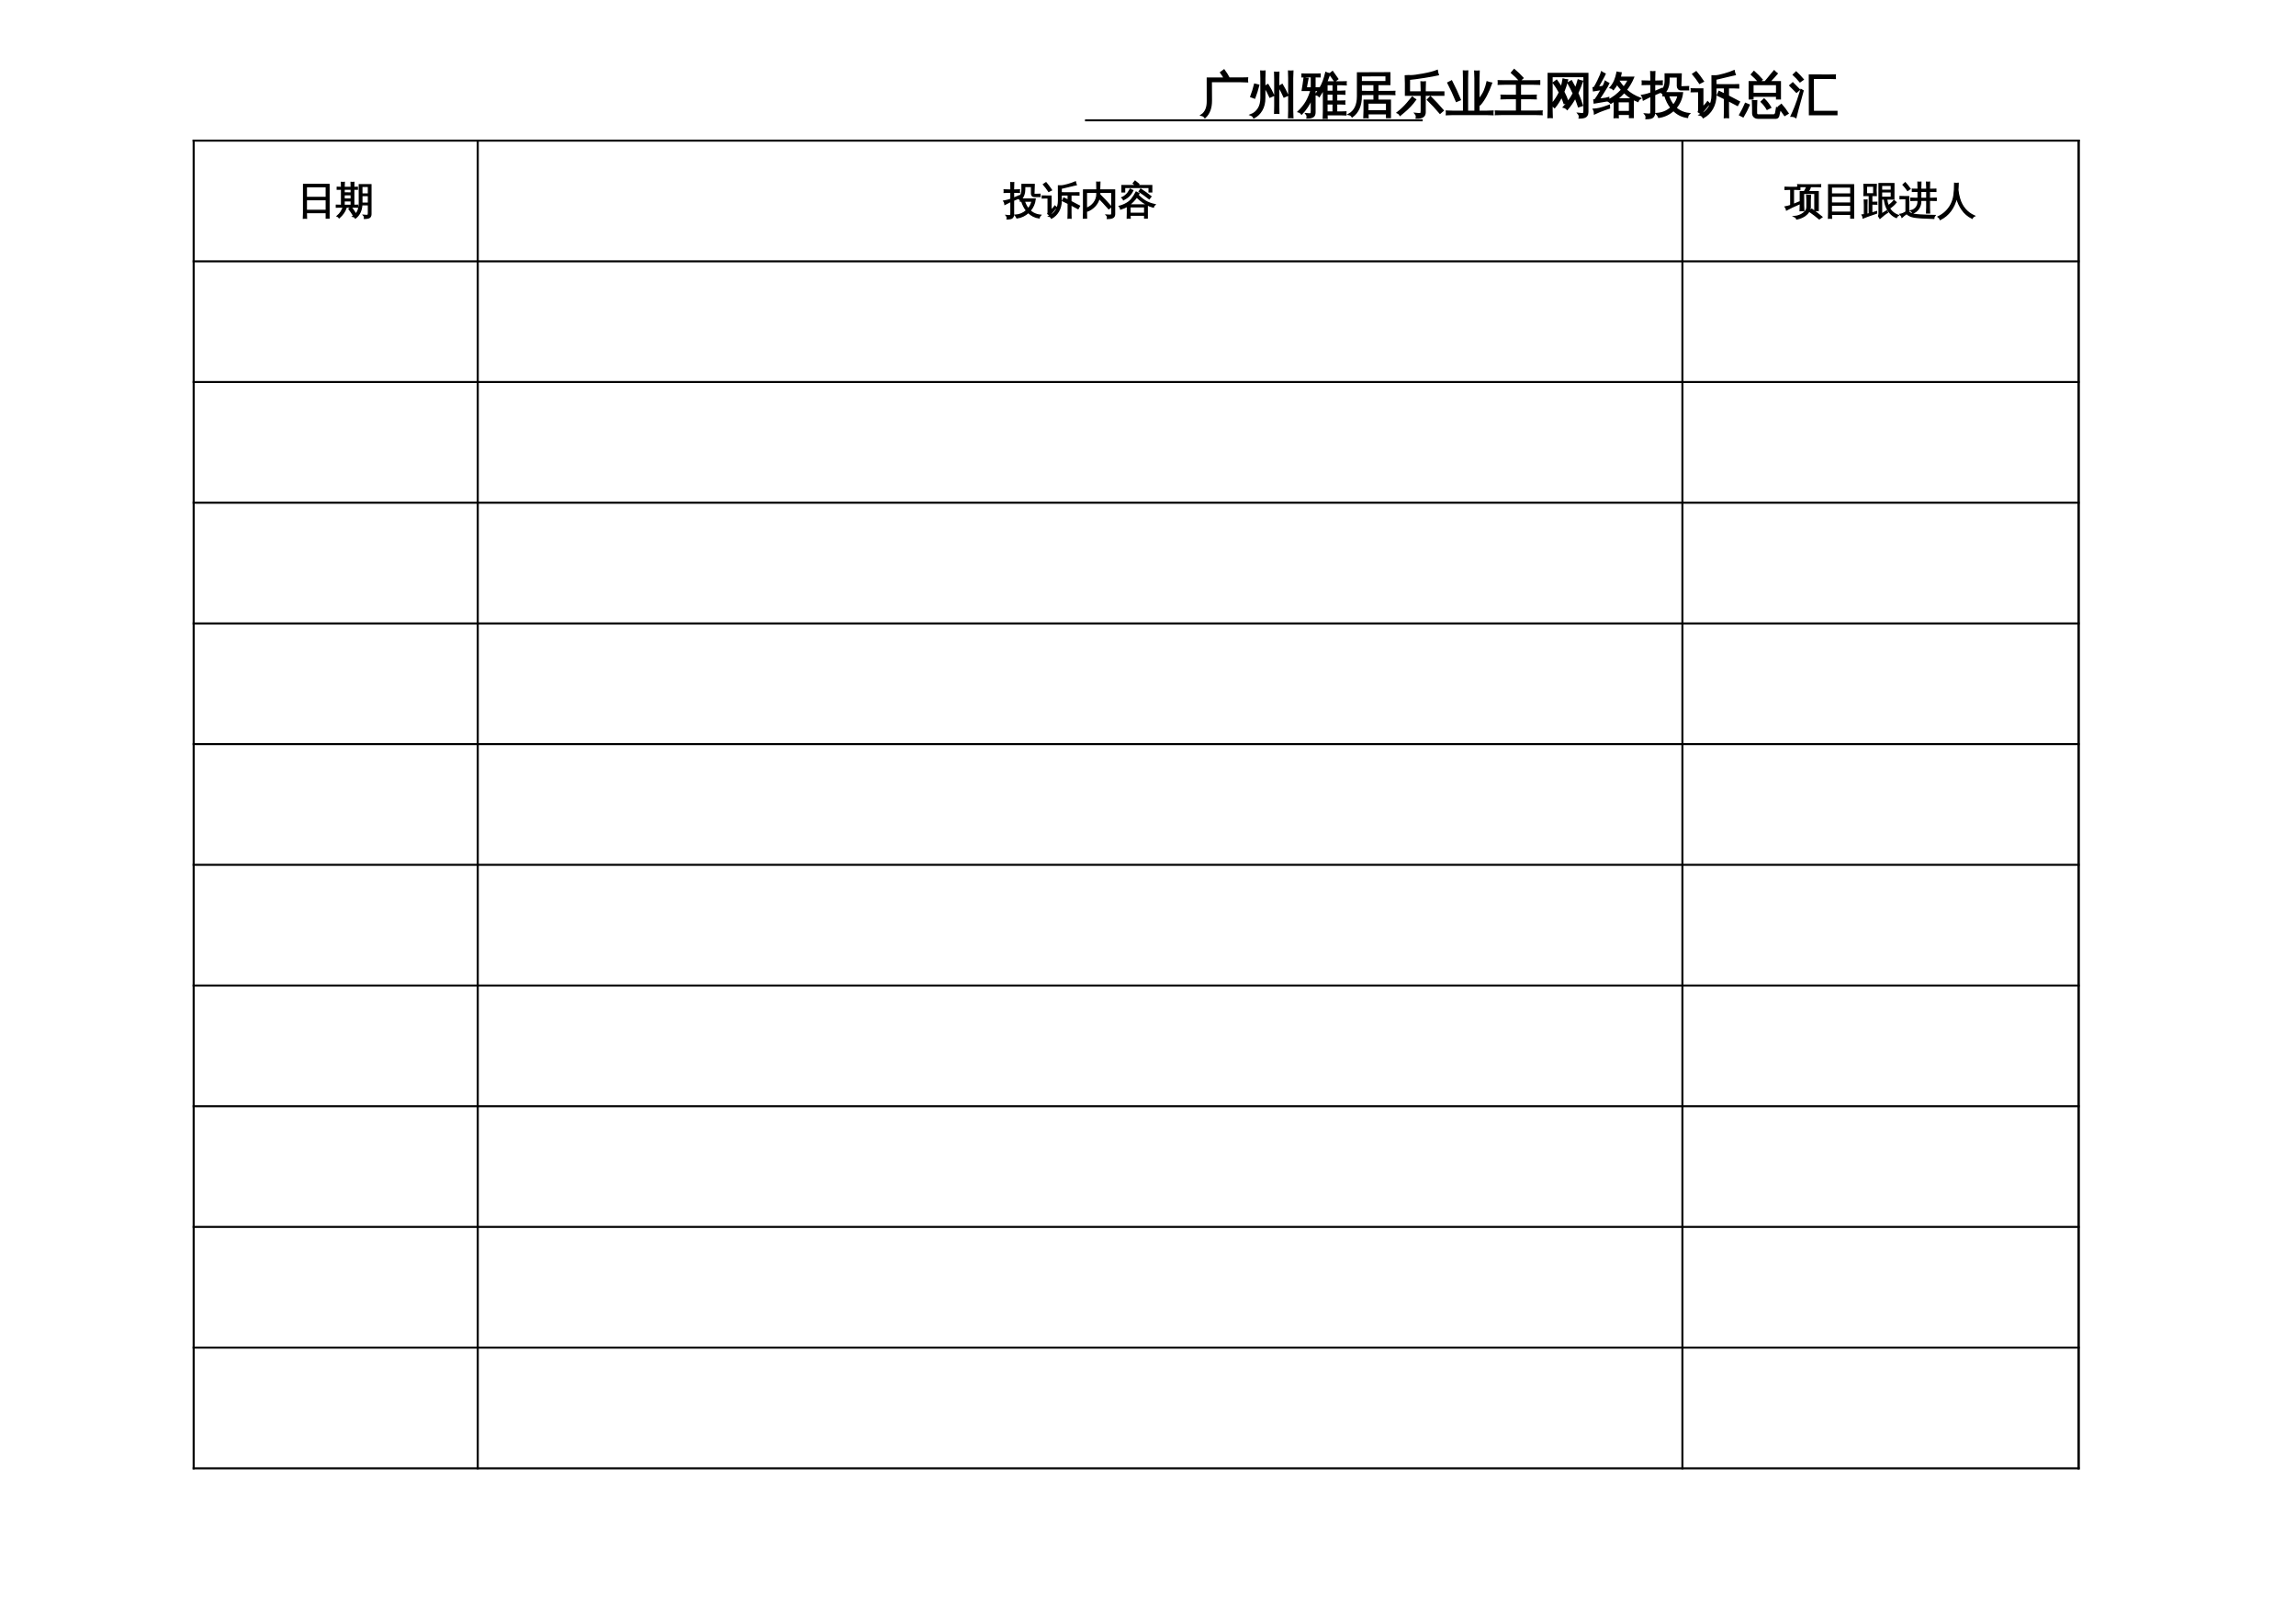 <?xml version="1.0" encoding="UTF-8"?>
<svg xmlns="http://www.w3.org/2000/svg" xmlns:xlink="http://www.w3.org/1999/xlink" width="841.89pt" height="595.304pt" viewBox="0 0 841.89 595.304" version="1.1">
<defs>
<g>
<symbol overflow="visible" id="glyph0-0">
<path style="stroke:none;" d="M 0.594 0 L 0.594 -11.984 L 5.375 -11.984 L 5.375 0 Z M 1.203 -0.594 L 4.781 -0.594 L 4.781 -11.391 L 1.203 -11.391 Z M 1.203 -0.594 "/>
</symbol>
<symbol overflow="visible" id="glyph0-1">
<path style="stroke:none;" d="M 2.656 -12.203 L 8.906 -12.219 C 8.5 -12.945 8.047 -13.648 7.547 -14.328 L 8.719 -15.188 C 9.426 -14.238 10.047 -13.25 10.578 -12.219 L 14.891 -12.219 C 15.68 -12.219 16.473 -12.234 17.266 -12.266 C 17.211 -11.836 17.211 -11.41 17.266 -10.984 C 16.473 -11.023 15.68 -11.047 14.891 -11.047 L 3.984 -11.047 L 4.016 -3.984 C 4.023 -1.328 3.266 0.707 1.734 2.125 C 1.422 1.695 1 1.426 0.469 1.312 C 1.988 0.289 2.723 -1.473 2.672 -3.984 Z M 2.656 -12.203 "/>
</symbol>
<symbol overflow="visible" id="glyph0-2">
<path style="stroke:none;" d="M 15.875 2.156 C 15.406 2.113 14.938 2.113 14.469 2.156 C 14.508 1.289 14.531 0.43 14.531 -0.422 L 14.531 -12.219 C 14.531 -13.07 14.508 -13.926 14.469 -14.781 C 14.938 -14.738 15.406 -14.738 15.875 -14.781 C 15.82 -13.926 15.797 -13.07 15.797 -12.219 L 15.797 -0.422 C 15.797 0.43 15.82 1.289 15.875 2.156 Z M 12.75 -5.422 C 12.188 -6.703 11.547 -7.941 10.828 -9.141 L 12.031 -9.859 C 12.781 -8.609 13.445 -7.316 14.031 -5.984 Z M 10.734 0.562 C 10.266 0.52 9.805 0.52 9.359 0.562 C 9.391 -0.289 9.406 -1.148 9.406 -2.016 L 9.406 -11.781 C 9.406 -12.633 9.391 -13.488 9.359 -14.344 C 9.805 -14.301 10.266 -14.301 10.734 -14.344 C 10.703 -13.488 10.688 -12.633 10.688 -11.781 L 10.688 -2.016 C 10.688 -1.148 10.703 -0.289 10.734 0.562 Z M 7.578 -5.375 C 7.004 -6.656 6.348 -7.895 5.609 -9.094 L 6.797 -9.828 C 7.578 -8.578 8.266 -7.281 8.859 -5.938 Z M 4.328 -4.969 L 4.328 -12.219 C 4.328 -13.07 4.305 -13.926 4.266 -14.781 C 4.723 -14.738 5.188 -14.738 5.656 -14.781 C 5.613 -13.926 5.594 -13.07 5.594 -12.219 L 5.594 -4.969 C 5.594 -3.27 5.238 -1.801 4.531 -0.562 C 3.82 0.664 2.867 1.594 1.672 2.219 C 1.453 1.738 1.086 1.406 0.578 1.219 C 1.703 0.801 2.609 0.066 3.297 -0.984 C 3.984 -2.035 4.328 -3.363 4.328 -4.969 Z M 0.609 -5.5 C 1.16 -6.969 1.625 -8.461 2 -9.984 L 3.375 -9.641 C 2.977 -8.066 2.492 -6.523 1.922 -5.016 Z M 0.609 -5.5 "/>
</symbol>
<symbol overflow="visible" id="glyph0-3">
<path style="stroke:none;" d="M 4.812 -8.609 L 4.812 -12.828 L 3.047 -12.828 C 2.492 -12.828 1.945 -12.816 1.406 -12.797 C 1.426 -13.098 1.426 -13.395 1.406 -13.688 C 1.945 -13.664 2.492 -13.656 3.047 -13.656 L 6.203 -13.656 C 6.754 -13.656 7.301 -13.664 7.844 -13.688 C 7.812 -13.395 7.812 -13.098 7.844 -12.797 L 6 -12.828 L 6 -8.609 L 7.781 -8.609 L 7.781 -7.812 L 6.016 -7.812 L 6 -7.734 L 6 0.219 C 6.008 1.008 5.785 1.551 5.328 1.844 C 4.785 2.145 4.086 2.289 3.234 2.281 C 3.348 1.75 3.227 1.27 2.875 0.844 C 3.188 0.875 3.535 0.895 3.922 0.906 C 4.305 0.914 4.547 0.875 4.641 0.781 C 4.754 0.594 4.812 0.164 4.812 -0.5 L 4.812 -4.656 C 3.82 -2.488 2.609 -0.664 1.172 0.812 C 0.867 0.426 0.484 0.164 0.016 0.031 C 1.266 -1.195 2.234 -2.406 2.922 -3.594 C 3.617 -4.781 4.203 -6.188 4.672 -7.812 L 1.469 -7.812 L 1.812 -9.922 C 1.938 -10.703 2.047 -11.488 2.141 -12.281 C 2.555 -12.164 2.977 -12.098 3.406 -12.078 C 3.238 -11.305 3.094 -10.523 2.969 -9.734 L 2.797 -8.609 Z M 17.328 0.188 C 17.316 0.344 17.312 0.5 17.312 0.656 C 17.312 0.812 17.316 0.973 17.328 1.141 C 16.773 1.109 16.223 1.094 15.672 1.094 L 10.391 1.094 C 10.398 1.52 10.414 1.953 10.438 2.391 C 10.227 2.367 10.016 2.359 9.797 2.359 C 9.586 2.359 9.383 2.367 9.188 2.391 C 9.227 1.566 9.25 0.742 9.25 -0.078 L 9.25 -8.422 C 9.062 -8.047 8.836 -7.625 8.578 -7.156 C 8.328 -6.695 8.008 -6.18 7.625 -5.609 C 7.477 -5.773 7.297 -5.91 7.078 -6.016 C 6.867 -6.117 6.641 -6.188 6.391 -6.219 C 6.828 -6.82 7.316 -7.555 7.859 -8.422 C 8.398 -9.297 8.844 -10.211 9.188 -11.172 C 9.539 -12.141 9.844 -13.16 10.094 -14.234 C 10.301 -14.141 10.516 -14.055 10.734 -13.984 C 10.961 -13.922 11.191 -13.867 11.422 -13.828 C 11.055 -12.816 10.676 -11.812 10.281 -10.812 L 15.75 -10.812 C 16.301 -10.812 16.859 -10.82 17.422 -10.844 C 17.398 -10.695 17.391 -10.539 17.391 -10.375 C 17.391 -10.219 17.398 -10.055 17.422 -9.891 C 16.859 -9.93 16.301 -9.953 15.75 -9.953 L 13.938 -9.953 L 13.938 -7.359 L 15.281 -7.359 C 15.844 -7.359 16.395 -7.379 16.938 -7.422 C 16.926 -7.254 16.922 -7.094 16.922 -6.938 C 16.922 -6.781 16.926 -6.617 16.938 -6.453 C 16.395 -6.484 15.844 -6.5 15.281 -6.5 L 13.938 -6.5 L 13.938 -3.766 L 15.234 -3.766 C 15.785 -3.766 16.344 -3.773 16.906 -3.797 C 16.883 -3.641 16.875 -3.484 16.875 -3.328 C 16.875 -3.172 16.883 -3.008 16.906 -2.844 C 16.344 -2.875 15.785 -2.891 15.234 -2.891 L 13.938 -2.891 L 13.938 0.234 L 15.672 0.234 C 16.223 0.234 16.773 0.219 17.328 0.188 Z M 14.344 -11.969 L 13.328 -11.188 L 11.5 -13.766 L 12.5 -14.578 Z M 12.797 0.234 L 12.797 -2.891 L 10.391 -2.891 L 10.391 0.234 Z M 12.797 -3.766 L 12.797 -6.5 L 10.391 -6.5 L 10.391 -3.766 Z M 12.797 -7.359 L 12.797 -9.953 L 10.391 -9.953 L 10.391 -7.359 Z M 12.797 -7.359 "/>
</symbol>
<symbol overflow="visible" id="glyph0-4">
<path style="stroke:none;" d="M 7.453 2.156 C 6.992 2.113 6.535 2.113 6.078 2.156 C 6.129 1.332 6.156 0.504 6.156 -0.328 L 6.156 -4.109 L 9.797 -4.109 L 9.797 -6.359 L 7 -6.359 C 6.375 -6.359 5.742 -6.344 5.109 -6.312 C 5.148 -6.656 5.148 -6.992 5.109 -7.328 C 5.742 -7.305 6.375 -7.297 7 -7.297 L 9.797 -7.297 L 9.797 -9.969 L 4.969 -9.969 L 4.969 -5.594 C 4.969 -2.238 3.883 0.238 1.719 1.844 C 1.438 1.395 1.047 1.117 0.547 1.016 C 2.672 -0.18 3.734 -2.383 3.734 -5.594 L 3.734 -14.109 L 15.438 -14.156 L 15.438 -9.969 L 11.047 -9.969 L 11.047 -7.297 L 15.359 -7.297 C 15.992 -7.297 16.629 -7.305 17.266 -7.328 C 17.223 -6.992 17.223 -6.656 17.266 -6.312 C 16.629 -6.344 15.992 -6.359 15.359 -6.359 L 11.047 -6.359 L 11.047 -4.109 L 15.641 -4.109 L 15.641 2.125 L 14.391 2.125 L 14.391 0.734 L 7.406 0.734 C 7.414 1.211 7.43 1.688 7.453 2.156 Z M 14.391 -3.188 L 7.391 -3.188 L 7.391 -0.188 L 14.391 -0.188 Z M 4.969 -10.906 L 14.203 -10.906 L 14.203 -13.219 L 4.969 -13.188 Z M 4.969 -10.906 "/>
</symbol>
<symbol overflow="visible" id="glyph0-5">
<path style="stroke:none;" d="M 17 -0.406 L 15.922 0.531 L 13.719 -1.969 L 11.391 -4.344 L 12.391 -5.359 L 14.75 -2.938 Z M 5.75 -5.219 C 6.102 -4.906 6.484 -4.625 6.891 -4.375 C 5.723 -2.738 4.328 -1.25 2.703 0.094 L 1.281 1.281 C 1.062 0.883 0.742 0.594 0.328 0.406 C 1.617 -0.594 2.82 -1.738 3.938 -3.031 Z M 9.109 -6.078 L 3.328 -6.078 L 3.328 -10.359 C 3.328 -11.223 3.305 -12.094 3.266 -12.969 C 3.391 -12.957 3.508 -12.945 3.625 -12.938 L 3.531 -13.109 C 3.727 -13.141 4.016 -13.141 4.391 -13.109 C 4.766 -13.086 4.992 -13.078 5.078 -13.078 C 5.992 -13.066 7.555 -13.266 9.766 -13.672 C 11.973 -14.078 13.664 -14.52 14.844 -15 C 14.906 -14.5 15.023 -14.016 15.203 -13.547 C 14.129 -13.305 12.469 -13.004 10.219 -12.641 C 7.969 -12.285 6.109 -12.035 4.641 -11.891 L 4.625 -7.141 L 9.109 -7.141 L 9.109 -8.188 C 9.109 -9.062 9.082 -9.938 9.031 -10.812 C 9.508 -10.75 9.984 -10.75 10.453 -10.812 C 10.41 -9.938 10.391 -9.062 10.391 -8.188 L 10.391 -7.141 L 17.234 -7.141 L 17.234 -6.078 L 10.391 -6.078 L 10.391 0.266 C 10.391 0.93 10.16 1.441 9.703 1.797 C 9.223 2.16 8.414 2.336 7.281 2.328 C 7.406 1.734 7.273 1.207 6.891 0.75 C 7.234 0.801 7.629 0.828 8.078 0.828 C 8.535 0.836 8.82 0.797 8.938 0.703 C 9.051 0.547 9.109 0.207 9.109 -0.312 Z M 9.109 -6.078 "/>
</symbol>
<symbol overflow="visible" id="glyph0-6">
<path style="stroke:none;" d="M 12.094 -0.047 L 15.125 -0.047 C 15.832 -0.047 16.547 -0.066 17.266 -0.109 C 17.211 0.273 17.211 0.664 17.266 1.062 C 16.547 1.02 15.832 1 15.125 1 L 2.469 1 C 1.75 1 1.031 1.02 0.312 1.062 C 0.363 0.664 0.363 0.273 0.312 -0.109 C 1.031 -0.066 1.75 -0.047 2.469 -0.047 L 6.625 -0.047 L 6.625 -12.203 C 6.625 -13.066 6.609 -13.938 6.578 -14.812 C 7.047 -14.77 7.516 -14.77 7.984 -14.812 C 7.941 -13.938 7.922 -13.066 7.922 -12.203 L 7.922 -0.047 L 10.812 -0.047 L 10.812 -12.141 C 10.812 -13.023 10.785 -13.898 10.734 -14.766 C 11.203 -14.723 11.68 -14.723 12.172 -14.766 C 12.117 -13.898 12.094 -13.023 12.094 -12.141 L 12.094 -4.297 C 13.133 -5.547 13.859 -6.68 14.266 -7.703 C 14.68 -8.734 15.004 -9.77 15.234 -10.812 C 15.734 -10.625 16.238 -10.488 16.75 -10.406 C 15.551 -7 14.164 -4.391 12.594 -2.578 C 12.445 -2.734 12.281 -2.875 12.094 -3 Z M 5.281 -4.359 L 3.953 -3.812 C 3.484 -4.945 2.992 -6.078 2.484 -7.203 L 0.859 -10.516 L 2.125 -11.156 L 3.766 -7.812 C 4.285 -6.664 4.789 -5.516 5.281 -4.359 Z M 5.281 -4.359 "/>
</symbol>
<symbol overflow="visible" id="glyph0-7">
<path style="stroke:none;" d="M 17.266 -0.125 C 17.211 0.258 17.211 0.645 17.266 1.031 C 16.547 1 15.832 0.984 15.125 0.984 L 2.469 0.984 C 1.75 0.984 1.031 1 0.312 1.031 C 0.363 0.645 0.363 0.258 0.312 -0.125 C 1.031 -0.094 1.75 -0.078 2.469 -0.078 L 8.047 -0.078 L 8.047 -4.812 L 4.531 -4.812 C 3.82 -4.812 3.109 -4.797 2.391 -4.766 C 2.441 -5.148 2.441 -5.535 2.391 -5.922 C 3.109 -5.891 3.82 -5.875 4.531 -5.875 L 8.047 -5.875 L 8.047 -10.125 L 3.484 -10.125 C 2.766 -10.125 2.051 -10.109 1.344 -10.078 C 1.383 -10.461 1.383 -10.848 1.344 -11.234 C 2.051 -11.203 2.766 -11.188 3.484 -11.188 L 14.234 -11.188 C 14.941 -11.188 15.648 -11.203 16.359 -11.234 C 16.328 -10.848 16.328 -10.461 16.359 -10.078 C 15.66 -10.109 14.953 -10.125 14.234 -10.125 L 9.328 -10.125 L 9.328 -5.875 L 12.953 -5.875 C 13.672 -5.875 14.383 -5.891 15.094 -5.922 C 15.051 -5.535 15.051 -5.148 15.094 -4.766 C 14.383 -4.797 13.672 -4.812 12.953 -4.812 L 9.328 -4.812 L 9.328 -0.078 L 15.125 -0.078 C 15.832 -0.078 16.547 -0.094 17.266 -0.125 Z M 9.188 -11.359 C 8.25 -12.391 7.254 -13.352 6.203 -14.25 L 7.125 -15.328 C 8.238 -14.391 9.281 -13.383 10.25 -12.312 Z M 9.188 -11.359 "/>
</symbol>
<symbol overflow="visible" id="glyph0-8">
<path style="stroke:none;" d="M 2.922 -0.453 C 2.922 0.41 2.941 1.27 2.984 2.125 C 2.516 2.082 2.047 2.082 1.578 2.125 C 1.629 1.27 1.656 0.41 1.656 -0.453 L 1.656 -13.922 L 16.047 -13.906 L 16.047 0.125 C 16.047 1.238 15.566 1.906 14.609 2.125 C 14.18 2.238 13.656 2.297 13.031 2.297 C 13.156 1.711 13.023 1.191 12.641 0.734 C 12.984 0.785 13.367 0.812 13.797 0.812 C 14.223 0.82 14.492 0.773 14.609 0.672 C 14.723 0.566 14.781 0.207 14.781 -0.406 L 14.781 -12.906 L 2.922 -12.906 L 2.922 -2.641 C 4.172 -4.16 5.117 -5.625 5.766 -7.031 C 5.117 -8.258 4.379 -9.43 3.547 -10.547 L 4.672 -11.391 C 5.297 -10.547 5.879 -9.672 6.422 -8.766 C 6.734 -9.891 6.961 -10.914 7.109 -11.844 C 7.598 -11.695 8.098 -11.602 8.609 -11.562 C 8.223 -10.02 7.758 -8.586 7.219 -7.266 C 7.844 -6.055 8.379 -4.801 8.828 -3.5 C 9.672 -4.602 10.348 -5.656 10.859 -6.656 C 10.266 -7.957 9.602 -9.238 8.875 -10.5 L 10.094 -11.203 C 10.633 -10.266 11.141 -9.32 11.609 -8.375 C 12.047 -9.562 12.383 -10.609 12.625 -11.516 C 13.102 -11.328 13.594 -11.188 14.094 -11.094 C 13.539 -9.562 12.957 -8.129 12.344 -6.797 C 13 -5.328 13.57 -3.816 14.062 -2.266 L 12.734 -1.844 C 12.367 -2.977 11.961 -4.094 11.516 -5.188 C 10.617 -3.539 9.633 -2.098 8.562 -0.859 C 8.207 -1.254 7.773 -1.516 7.266 -1.641 C 7.816 -2.242 8.332 -2.859 8.812 -3.484 L 7.484 -3.031 C 7.191 -3.906 6.859 -4.754 6.484 -5.578 C 5.754 -4.078 4.91 -2.738 3.953 -1.562 C 3.672 -1.863 3.328 -2.086 2.922 -2.234 Z M 2.922 -0.453 "/>
</symbol>
<symbol overflow="visible" id="glyph0-9">
<path style="stroke:none;" d="M 9.188 2.156 C 8.75 2.113 8.301 2.113 7.844 2.156 C 7.883 1.344 7.906 0.52 7.906 -0.312 L 7.906 -3.984 C 7.469 -3.68 7.02 -3.398 6.562 -3.141 C 6.219 -3.492 5.82 -3.785 5.375 -4.016 C 7.352 -4.992 9.086 -6.312 10.578 -7.969 C 9.973 -8.633 9.391 -9.363 8.828 -10.156 C 8.453 -9.488 8.004 -8.832 7.484 -8.188 C 7.191 -8.508 6.836 -8.711 6.422 -8.797 C 7.117 -9.617 7.645 -10.461 8 -11.328 C 8.363 -12.191 8.664 -13.203 8.906 -14.359 C 9.344 -14.242 9.789 -14.172 10.25 -14.141 C 10.164 -13.598 10.035 -13.062 9.859 -12.531 L 14.812 -12.531 C 14.133 -10.883 13.242 -9.359 12.141 -7.953 C 13.566 -6.641 15.297 -5.598 17.328 -4.828 C 16.91 -4.586 16.617 -4.238 16.453 -3.781 C 14.641 -4.477 12.961 -5.578 11.422 -7.078 C 10.609 -6.16 9.711 -5.332 8.734 -4.594 L 14.703 -4.594 L 14.703 2.125 L 13.469 2.125 L 13.469 0.953 L 9.141 0.953 C 9.148 1.359 9.164 1.758 9.188 2.156 Z M 13.469 -3.688 L 9.125 -3.688 L 9.125 0.047 L 13.469 0.047 Z M 11.281 -8.828 C 11.977 -9.691 12.582 -10.629 13.094 -11.641 L 9.547 -11.641 L 9.406 -11.281 C 10.039 -10.32 10.664 -9.504 11.281 -8.828 Z M 5.953 -2.219 L 5.984 -1.344 C 4.336 -0.789 3.172 -0.375 2.484 -0.094 C 1.797 0.188 1.18 0.457 0.641 0.719 C 0.641 0.488 0.609 0.242 0.547 -0.016 C 0.484 -0.273 0.383 -0.535 0.25 -0.797 C 0.852 -0.828 1.523 -0.914 2.266 -1.062 C 3.004 -1.207 4.234 -1.594 5.953 -2.219 Z M 4.531 -11.016 C 4.719 -10.879 4.91 -10.754 5.109 -10.641 C 5.316 -10.535 5.52 -10.438 5.719 -10.344 C 5.582 -10.02 5.41 -9.676 5.203 -9.312 C 4.992 -8.945 4.5 -8.145 3.719 -6.906 C 2.938 -5.664 2.41 -4.848 2.141 -4.453 L 4.766 -4.812 L 5.703 -5.062 L 5.656 -4.016 L 4.875 -3.953 L 0.516 -3.219 L 0.406 -4.188 C 0.613 -4.195 0.785 -4.297 0.922 -4.484 C 1.336 -5.023 1.906 -5.922 2.625 -7.172 L 3.219 -8.188 L 0.25 -7.703 L 0.141 -8.672 C 0.336 -8.68 0.492 -8.773 0.609 -8.953 C 0.922 -9.441 1.336 -10.219 1.859 -11.281 C 2.379 -12.344 2.711 -13.07 2.859 -13.469 C 3.016 -13.875 3.125 -14.195 3.188 -14.438 C 3.383 -14.301 3.582 -14.176 3.781 -14.062 C 3.977 -13.957 4.176 -13.863 4.375 -13.781 C 4.281 -13.551 4.156 -13.289 4 -13 C 3.852 -12.707 3.488 -12.035 2.906 -10.984 C 2.332 -9.941 1.941 -9.25 1.734 -8.906 L 3.281 -9.094 L 3.766 -9.234 C 3.93 -9.555 4.07 -9.852 4.188 -10.125 C 4.312 -10.406 4.426 -10.703 4.531 -11.016 Z M 4.531 -11.016 "/>
</symbol>
<symbol overflow="visible" id="glyph0-10">
<path style="stroke:none;" d="M 14.125 -9.359 C 14.113 -9.148 14.148 -9.035 14.234 -9.016 L 15 -9.016 C 15.656 -9.016 16.312 -9.035 16.969 -9.078 C 16.926 -8.734 16.926 -8.391 16.969 -8.047 L 14.219 -8.047 C 13.875 -8.047 13.586 -8.176 13.359 -8.438 C 13.141 -8.695 13.031 -9.004 13.031 -9.359 L 13.031 -12.766 L 9.812 -12.766 L 9.812 -11.391 C 9.812 -9.566 9.289 -8.062 8.25 -6.875 C 8.738 -6.852 9.227 -6.844 9.719 -6.844 L 14.75 -6.844 C 14.508 -4.75 13.707 -2.914 12.344 -1.344 C 12.781 -0.926 13.301 -0.555 13.906 -0.234 C 14.945 0.328 16.062 0.672 17.25 0.797 C 16.883 1.141 16.672 1.562 16.609 2.062 C 14.66 1.801 12.961 0.945 11.516 -0.5 C 9.992 0.895 8.207 1.742 6.156 2.047 C 5.969 1.578 5.695 1.156 5.344 0.781 C 7.383 0.664 9.16 -0.066 10.672 -1.422 C 9.68 -2.66 8.93 -4.141 8.422 -5.859 C 8.191 -5.848 7.973 -5.844 7.766 -5.844 L 7.781 -6.422 L 7.766 -6.375 C 7.473 -6.801 7.086 -7.07 6.609 -7.188 C 7.91 -8.039 8.562 -9.441 8.562 -11.391 L 8.547 -13.734 L 14.266 -13.734 Z M 13.281 -5.875 L 9.594 -5.875 C 10.062 -4.414 10.691 -3.207 11.484 -2.25 C 12.379 -3.301 12.977 -4.508 13.281 -5.875 Z M 4.531 0.266 C 4.531 0.961 4.367 1.492 4.047 1.859 C 3.828 2.098 3.566 2.258 3.266 2.344 C 2.961 2.426 2.641 2.477 2.297 2.5 L 1.531 2.516 C 1.582 2.234 1.578 1.953 1.516 1.672 C 1.453 1.398 1.332 1.16 1.156 0.953 C 1.488 0.992 1.879 1.016 2.328 1.016 C 2.773 1.023 3.051 0.969 3.156 0.844 C 3.27 0.719 3.328 0.266 3.328 -0.516 L 3.328 -5.719 L 2.641 -5.422 C 1.922 -5.078 1.219 -4.723 0.531 -4.359 C 0.5 -4.598 0.441 -4.848 0.359 -5.109 C 0.273 -5.367 0.145 -5.625 -0.031 -5.875 C 0.75 -6.008 1.406 -6.156 1.938 -6.312 C 2.469 -6.477 2.93 -6.629 3.328 -6.766 L 3.328 -10.031 L 2.156 -10.031 C 1.488 -10.031 0.816 -10.016 0.141 -9.984 C 0.16 -10.172 0.172 -10.359 0.172 -10.547 C 0.172 -10.742 0.16 -10.941 0.141 -11.141 C 0.816 -11.109 1.488 -11.094 2.156 -11.094 L 3.328 -11.094 L 3.328 -11.938 C 3.328 -12.812 3.305 -13.688 3.266 -14.562 C 3.473 -14.531 3.688 -14.516 3.906 -14.516 C 4.133 -14.516 4.363 -14.531 4.594 -14.562 C 4.551 -13.688 4.531 -12.812 4.531 -11.938 L 4.531 -11.094 L 5.297 -11.094 C 5.961 -11.094 6.633 -11.109 7.312 -11.141 C 7.289 -10.941 7.281 -10.742 7.281 -10.547 C 7.281 -10.359 7.289 -10.172 7.312 -9.984 C 6.633 -10.016 5.961 -10.031 5.297 -10.031 L 4.531 -10.031 L 4.531 -7.219 C 5.332 -7.539 6.242 -7.926 7.266 -8.375 L 7.359 -7.438 L 4.531 -6.234 Z M 4.531 0.266 "/>
</symbol>
<symbol overflow="visible" id="glyph0-11">
<path style="stroke:none;" d="M 13.578 -0.391 C 13.578 0.453 13.594 1.301 13.625 2.156 C 13.164 2.102 12.707 2.102 12.25 2.156 C 12.289 1.301 12.312 0.453 12.312 -0.391 L 12.312 -4.766 L 9.688 -6.047 L 10.266 -7.297 L 12.312 -6.297 L 12.312 -8.797 L 10.641 -8.797 C 10.098 -8.797 9.551 -8.781 9 -8.75 L 9 -6.141 C 9 -4.211 8.582 -2.531 7.75 -1.094 C 6.914 0.344 5.816 1.426 4.453 2.156 C 4.211 1.676 3.832 1.367 3.312 1.234 C 4.656 0.68 5.727 -0.227 6.531 -1.5 C 7.344 -2.77 7.75 -4.316 7.75 -6.141 L 7.734 -13.047 L 9 -13.047 L 9 -13.031 C 9.625 -13.051 10.664 -13.266 12.125 -13.672 C 13.582 -14.086 14.773 -14.5 15.703 -14.906 C 15.785 -14.445 15.91 -14.004 16.078 -13.578 L 14.922 -13.328 C 13.484 -12.992 11.508 -12.523 9 -11.922 L 9 -9.797 C 9.551 -9.766 10.098 -9.75 10.641 -9.75 L 15.359 -9.75 C 16.016 -9.75 16.664 -9.766 17.312 -9.797 C 17.281 -9.441 17.281 -9.086 17.312 -8.734 C 16.664 -8.773 16.016 -8.797 15.359 -8.797 L 13.578 -8.797 L 13.578 -5.672 L 17.625 -3.547 L 16.969 -2.344 L 13.578 -4.125 Z M 0.109 -7.344 C 0.129 -7.5 0.141 -7.648 0.141 -7.797 C 0.141 -7.953 0.129 -8.109 0.109 -8.266 C 0.754 -8.242 1.398 -8.234 2.047 -8.234 L 4.203 -8.234 L 4.203 -1.422 L 5.516 -2.828 L 6.031 -3.516 L 6.719 -2.844 L 6.188 -2.359 L 3.625 0.719 L 2.703 0.078 C 2.797 -0.129 2.844 -0.344 2.844 -0.562 L 2.844 -7.391 Z M 4.406 -11.094 L 3.125 -10.438 C 2.75 -11.008 2.359 -11.57 1.953 -12.125 C 1.547 -12.676 1.117 -13.211 0.672 -13.734 L 1.844 -14.516 C 2.301 -13.984 2.742 -13.426 3.172 -12.844 C 3.609 -12.27 4.02 -11.688 4.406 -11.094 Z M 4.406 -11.094 "/>
</symbol>
<symbol overflow="visible" id="glyph0-12">
<path style="stroke:none;" d="M 4.594 -4.719 L 3.375 -4.719 L 3.375 -10.875 L 6.891 -10.875 C 6.047 -11.852 5.141 -12.766 4.172 -13.609 L 5.047 -14.609 C 6.078 -13.703 7.039 -12.734 7.938 -11.703 L 7 -10.875 L 10.328 -10.875 C 10.086 -11.094 9.805 -11.234 9.484 -11.297 L 10.312 -12.281 C 11.031 -13.176 11.395 -13.629 11.406 -13.641 L 12.438 -14.844 C 12.75 -14.508 13.086 -14.207 13.453 -13.938 L 12.422 -12.766 L 11.25 -11.5 L 10.719 -10.875 L 14.641 -10.875 L 14.641 -4.719 L 13.406 -4.719 L 13.406 -5.703 L 4.594 -5.703 Z M 13.406 -9.984 L 4.594 -9.984 L 4.594 -6.594 L 13.406 -6.594 Z M 17.484 0.641 L 16.328 1.344 C 15.973 0.812 15.602 0.297 15.219 -0.203 C 14.844 -0.711 14.445 -1.207 14.031 -1.688 L 15.078 -2.531 C 15.516 -2.039 15.93 -1.531 16.328 -1 C 16.734 -0.477 17.117 0.066 17.484 0.641 Z M 11.094 -1.531 L 9.875 -0.922 C 9.594 -1.422 9.273 -1.891 8.922 -2.328 C 8.578 -2.773 8.195 -3.195 7.781 -3.594 L 8.75 -4.531 C 9.207 -4.102 9.629 -3.633 10.016 -3.125 C 10.41 -2.625 10.77 -2.094 11.094 -1.531 Z M 4.562 -3.922 C 4.801 -3.898 5.035 -3.891 5.266 -3.891 C 5.492 -3.891 5.723 -3.898 5.953 -3.922 C 5.91 -3.109 5.891 -2.297 5.891 -1.484 L 5.891 0.578 C 5.891 0.766 5.945 0.926 6.062 1.062 C 6.176 1.207 6.32 1.281 6.5 1.281 L 12.266 1.281 C 12.461 1.281 12.629 1.207 12.766 1.062 C 12.91 0.914 13.008 0.734 13.062 0.516 L 13.375 -1.297 C 13.562 -1.18 13.754 -1.094 13.953 -1.031 C 14.16 -0.977 14.375 -0.945 14.594 -0.938 L 14.078 1.406 C 14.035 1.676 13.93 1.898 13.766 2.078 C 13.598 2.266 13.398 2.359 13.172 2.359 L 6.484 2.359 C 5.953 2.359 5.508 2.195 5.156 1.875 C 4.812 1.551 4.641 1.117 4.641 0.578 L 4.641 -1.484 C 4.641 -2.297 4.613 -3.109 4.562 -3.922 Z M 1.047 1.844 L -0.141 1.219 C 0.242 0.531 0.613 -0.148 0.969 -0.828 C 1.32 -1.516 1.648 -2.211 1.953 -2.922 L 3.219 -2.406 C 2.895 -1.676 2.555 -0.957 2.203 -0.25 C 1.848 0.457 1.461 1.156 1.047 1.844 Z M 1.047 1.844 "/>
</symbol>
<symbol overflow="visible" id="glyph0-13">
<path style="stroke:none;" d="M 16.781 -13.359 C 16.738 -12.973 16.738 -12.586 16.781 -12.203 C 16.07 -12.234 15.359 -12.25 14.641 -12.25 L 8.703 -12.25 L 8.734 0.016 L 17.375 0.016 L 17.375 1.078 L 7.453 1.078 L 7.422 -13.328 L 14.641 -13.312 C 15.359 -13.312 16.07 -13.328 16.781 -13.359 Z M 4.328 -7.984 L 4.969 -7.609 L 3.141 -0.953 L 2.375 2.078 C 2.156 1.93 1.906 1.816 1.625 1.734 C 1.344 1.66 1.051 1.625 0.75 1.625 C 1.207 0.664 1.68 -0.422 2.172 -1.641 C 2.672 -2.859 3.391 -4.973 4.328 -7.984 Z M 3.641 -8.031 L 2.625 -7.172 L 0.266 -9.562 L 1.266 -10.438 Z M 5.016 -11.781 L 3.922 -11 C 3.555 -11.445 3.176 -11.879 2.781 -12.297 C 2.383 -12.711 1.973 -13.113 1.547 -13.5 L 2.5 -14.422 C 2.945 -14.004 3.379 -13.578 3.797 -13.141 C 4.223 -12.703 4.629 -12.25 5.016 -11.781 Z M 5.016 -11.781 "/>
</symbol>
<symbol overflow="visible" id="glyph1-0">
<path style="stroke:none;" d="M 0.469 0 L 0.469 -9.328 L 4.188 -9.328 L 4.188 0 Z M 0.938 -0.469 L 3.719 -0.469 L 3.719 -8.859 L 0.938 -8.859 Z M 0.938 -0.469 "/>
</symbol>
<symbol overflow="visible" id="glyph1-1">
<path style="stroke:none;" d="M 3.266 1.703 C 2.898 1.66 2.531 1.66 2.156 1.703 C 2.195 1.023 2.219 0.344 2.219 -0.344 L 2.219 -10.672 L 11.531 -10.672 L 11.531 1.672 L 10.531 1.672 L 10.531 -0.344 L 3.219 -0.344 C 3.219 0.344 3.234 1.023 3.266 1.703 Z M 10.531 -5.906 L 10.531 -9.844 L 3.219 -9.844 L 3.219 -5.906 Z M 10.531 -1.156 L 10.531 -5.094 L 3.219 -5.094 L 3.219 -1.156 Z M 10.531 -1.156 "/>
</symbol>
<symbol overflow="visible" id="glyph1-2">
<path style="stroke:none;" d="M 11.984 -0.234 L 11.984 -3.234 L 9.562 -3.234 C 9.426 -1.078 8.645 0.547 7.219 1.641 C 7.008 1.316 6.719 1.117 6.344 1.047 C 7.895 0.129 8.664 -1.52 8.656 -3.906 L 8.641 -10.578 L 12.891 -10.578 L 12.891 0.156 C 12.891 0.77 12.711 1.191 12.359 1.422 C 11.984 1.648 11.375 1.766 10.531 1.766 C 10.625 1.336 10.523 0.961 10.234 0.641 C 10.504 0.672 10.812 0.688 11.156 0.688 C 11.508 0.695 11.734 0.66 11.828 0.578 C 11.93 0.504 11.984 0.234 11.984 -0.234 Z M 6.438 0.594 C 5.969 -0.195 5.445 -0.953 4.875 -1.672 L 5.656 -2.297 C 6.258 -1.535 6.805 -0.742 7.297 0.078 Z M 2.812 -2.375 C 3.113 -2.227 3.43 -2.113 3.766 -2.031 C 3.336 -0.758 2.504 0.426 1.266 1.531 C 1.098 1.25 0.863 1.051 0.562 0.938 C 1.102 0.488 1.539 0.008 1.875 -0.5 C 2.207 -1.02 2.52 -1.645 2.812 -2.375 Z M 8 -3.047 C 7.969 -2.805 7.969 -2.578 8 -2.359 C 7.57 -2.367 7.145 -2.375 6.719 -2.375 L 1.531 -2.375 C 1.102 -2.375 0.676 -2.367 0.25 -2.359 C 0.27 -2.578 0.27 -2.805 0.25 -3.047 C 0.676 -3.023 1.102 -3.016 1.531 -3.016 L 2.141 -3.016 L 2.141 -8.953 L 0.578 -8.922 C 0.598 -9.148 0.598 -9.383 0.578 -9.625 L 2.141 -9.578 C 2.141 -10.191 2.129 -10.805 2.109 -11.422 C 2.441 -11.379 2.781 -11.379 3.125 -11.422 C 3.094 -10.805 3.07 -10.191 3.062 -9.578 L 5.672 -9.578 C 5.672 -10.191 5.66 -10.805 5.641 -11.422 C 5.973 -11.379 6.301 -11.379 6.625 -11.422 C 6.602 -10.805 6.594 -10.191 6.594 -9.578 L 7.891 -9.625 C 7.867 -9.383 7.867 -9.148 7.891 -8.922 L 6.594 -8.953 L 6.594 -3.016 Z M 11.984 -7.172 L 11.984 -9.953 L 9.562 -9.953 L 9.578 -7.172 Z M 11.984 -3.797 L 11.984 -6.594 L 9.578 -6.594 L 9.578 -3.797 Z M 5.672 -7.547 L 5.672 -8.953 L 3.062 -8.953 L 3.062 -7.562 Z M 5.672 -5.297 L 5.672 -6.922 L 3.062 -6.891 L 3.062 -5.312 Z M 5.672 -3.016 L 5.672 -4.656 L 3.062 -4.656 L 3.062 -3.016 Z M 5.672 -3.016 "/>
</symbol>
<symbol overflow="visible" id="glyph1-3">
<path style="stroke:none;" d="M 11 -7.281 C 10.988 -7.125 11.016 -7.035 11.078 -7.016 L 11.672 -7.016 C 12.18 -7.016 12.691 -7.031 13.203 -7.062 C 13.172 -6.789 13.172 -6.523 13.203 -6.266 L 11.062 -6.266 C 10.801 -6.266 10.582 -6.363 10.406 -6.562 C 10.227 -6.758 10.141 -7 10.141 -7.281 L 10.141 -9.922 L 7.625 -9.922 L 7.625 -8.859 C 7.625 -7.441 7.223 -6.27 6.422 -5.344 C 6.797 -5.32 7.176 -5.312 7.562 -5.312 L 11.469 -5.312 C 11.289 -3.695 10.664 -2.273 9.594 -1.047 C 9.945 -0.723 10.352 -0.43 10.812 -0.172 C 11.625 0.266 12.492 0.523 13.422 0.609 C 13.129 0.891 12.961 1.219 12.922 1.594 C 11.41 1.395 10.086 0.734 8.953 -0.391 C 7.773 0.703 6.383 1.363 4.781 1.594 C 4.633 1.227 4.426 0.898 4.156 0.609 C 5.738 0.523 7.117 -0.047 8.297 -1.109 C 7.535 -2.078 6.953 -3.223 6.547 -4.547 C 6.379 -4.547 6.211 -4.547 6.047 -4.547 L 6.062 -4.984 L 6.047 -4.969 C 5.816 -5.289 5.516 -5.5 5.141 -5.594 C 6.148 -6.258 6.656 -7.348 6.656 -8.859 L 6.641 -10.672 L 11.109 -10.672 Z M 10.344 -4.562 L 7.469 -4.562 C 7.832 -3.438 8.32 -2.5 8.938 -1.75 C 9.633 -2.57 10.102 -3.508 10.344 -4.562 Z M 3.531 0.203 C 3.531 0.754 3.398 1.172 3.141 1.453 C 2.984 1.629 2.785 1.75 2.547 1.812 C 2.305 1.883 2.055 1.926 1.797 1.938 L 1.188 1.953 C 1.238 1.734 1.238 1.516 1.188 1.297 C 1.133 1.086 1.039 0.898 0.906 0.734 C 1.156 0.773 1.457 0.797 1.812 0.797 C 2.164 0.805 2.383 0.758 2.469 0.656 C 2.551 0.551 2.594 0.203 2.594 -0.391 L 2.594 -4.438 L 2.047 -4.219 C 1.492 -3.945 0.945 -3.672 0.406 -3.391 C 0.395 -3.578 0.352 -3.77 0.281 -3.969 C 0.219 -4.176 0.113 -4.375 -0.031 -4.562 C 0.582 -4.676 1.098 -4.789 1.516 -4.906 C 1.93 -5.031 2.289 -5.148 2.594 -5.266 L 2.594 -7.812 L 1.688 -7.812 C 1.164 -7.812 0.641 -7.797 0.109 -7.766 C 0.129 -7.91 0.141 -8.055 0.141 -8.203 C 0.141 -8.359 0.129 -8.516 0.109 -8.672 C 0.641 -8.641 1.164 -8.625 1.688 -8.625 L 2.594 -8.625 L 2.594 -9.281 C 2.594 -9.969 2.578 -10.648 2.547 -11.328 C 2.711 -11.305 2.879 -11.297 3.047 -11.297 C 3.223 -11.297 3.398 -11.305 3.578 -11.328 C 3.547 -10.648 3.531 -9.969 3.531 -9.281 L 3.531 -8.625 L 4.125 -8.625 C 4.633 -8.625 5.156 -8.641 5.688 -8.672 C 5.664 -8.516 5.656 -8.359 5.656 -8.203 C 5.656 -8.055 5.664 -7.91 5.688 -7.766 C 5.156 -7.797 4.633 -7.812 4.125 -7.812 L 3.531 -7.812 L 3.531 -5.625 C 4.145 -5.863 4.852 -6.16 5.656 -6.516 L 5.734 -5.781 L 3.531 -4.859 Z M 3.531 0.203 "/>
</symbol>
<symbol overflow="visible" id="glyph1-4">
<path style="stroke:none;" d="M 10.562 -0.297 C 10.562 0.359 10.57 1.02 10.594 1.688 C 10.238 1.633 9.883 1.633 9.531 1.688 C 9.562 1.02 9.578 0.359 9.578 -0.297 L 9.578 -3.703 L 7.531 -4.703 L 7.984 -5.672 L 9.578 -4.891 L 9.578 -6.844 L 8.266 -6.844 C 7.848 -6.844 7.426 -6.832 7 -6.812 L 7 -4.766 C 7 -3.273 6.676 -1.969 6.031 -0.844 C 5.383 0.27 4.523 1.113 3.453 1.688 C 3.273 1.312 2.984 1.066 2.578 0.953 C 3.617 0.523 4.453 -0.18 5.078 -1.172 C 5.711 -2.16 6.031 -3.359 6.031 -4.766 L 6.016 -10.141 L 7 -10.141 L 7 -10.125 C 7.477 -10.145 8.285 -10.312 9.422 -10.625 C 10.555 -10.945 11.484 -11.27 12.203 -11.594 C 12.273 -11.238 12.379 -10.895 12.516 -10.562 L 11.609 -10.359 C 10.484 -10.109 8.945 -9.742 7 -9.266 L 7 -7.609 C 7.426 -7.598 7.848 -7.594 8.266 -7.594 L 11.953 -7.594 C 12.461 -7.594 12.969 -7.598 13.469 -7.609 C 13.438 -7.336 13.438 -7.066 13.469 -6.797 C 12.969 -6.828 12.461 -6.844 11.953 -6.844 L 10.562 -6.844 L 10.562 -4.422 L 13.719 -2.766 L 13.188 -1.812 L 10.562 -3.219 Z M 0.078 -5.719 C 0.098 -5.832 0.109 -5.945 0.109 -6.062 C 0.109 -6.188 0.098 -6.305 0.078 -6.422 C 0.578 -6.41 1.082 -6.406 1.594 -6.406 L 3.266 -6.406 L 3.266 -1.109 L 4.297 -2.203 L 4.688 -2.734 L 5.219 -2.219 L 4.812 -1.828 L 2.812 0.562 L 2.109 0.062 C 2.18 -0.094 2.219 -0.258 2.219 -0.438 L 2.219 -5.75 Z M 3.438 -8.625 L 2.438 -8.125 C 2.145 -8.57 1.836 -9.008 1.516 -9.438 C 1.203 -9.863 0.867 -10.273 0.516 -10.672 L 1.438 -11.297 C 1.789 -10.879 2.133 -10.445 2.469 -10 C 2.812 -9.551 3.133 -9.094 3.438 -8.625 Z M 3.438 -8.625 "/>
</symbol>
<symbol overflow="visible" id="glyph1-5">
<path style="stroke:none;" d="M 2.25 -0.422 C 2.25 0.266 2.258 0.953 2.281 1.641 C 1.906 1.609 1.531 1.609 1.156 1.641 C 1.195 0.953 1.219 0.266 1.219 -0.422 L 1.219 -8.641 L 6.094 -8.641 L 6.094 -9.438 C 6.094 -10.125 6.078 -10.812 6.047 -11.5 C 6.422 -11.457 6.797 -11.457 7.172 -11.5 C 7.129 -10.812 7.109 -10.125 7.109 -9.438 L 7.109 -8.641 L 12.578 -8.641 L 12.578 0.172 C 12.578 0.785 12.367 1.211 11.953 1.453 C 11.504 1.691 10.836 1.805 9.953 1.797 C 10.066 1.316 9.957 0.906 9.625 0.562 C 9.926 0.594 10.273 0.609 10.672 0.609 C 11.078 0.609 11.332 0.57 11.438 0.5 C 11.52 0.383 11.562 0.129 11.562 -0.266 L 11.562 -7.781 L 7.109 -7.781 L 7.109 -6.969 L 9.234 -4.797 L 11.312 -2.5 L 10.453 -1.766 L 8.406 -4.031 L 6.906 -5.578 C 6.625 -4.484 6.07 -3.508 5.25 -2.656 C 4.426 -1.812 3.477 -1.207 2.406 -0.844 C 2.375 -0.977 2.32 -1.098 2.25 -1.203 Z M 6.094 -7.781 L 2.25 -7.781 L 2.25 -1.922 C 3.352 -2.305 4.27 -2.973 5 -3.922 C 5.727 -4.879 6.094 -5.957 6.094 -7.156 Z M 6.094 -7.781 "/>
</symbol>
<symbol overflow="visible" id="glyph1-6">
<path style="stroke:none;" d="M 4.266 1.672 C 3.93 1.629 3.586 1.629 3.234 1.672 C 3.266 1.035 3.281 0.398 3.281 -0.234 L 3.281 -2.766 C 2.52 -2.273 1.703 -1.906 0.828 -1.656 C 0.773 -2.039 0.613 -2.367 0.344 -2.641 C 0.988 -2.816 1.625 -3.051 2.25 -3.344 C 3.344 -3.863 4.191 -4.492 4.797 -5.234 C 5.43 -6.035 5.992 -6.91 6.484 -7.859 C 6.805 -7.66 7.145 -7.5 7.5 -7.375 C 7.395 -7.164 7.285 -6.969 7.172 -6.781 C 8.117 -5.812 9.039 -5.062 9.938 -4.531 C 10.832 -4.008 11.969 -3.586 13.344 -3.266 C 13.051 -3.023 12.863 -2.723 12.781 -2.359 C 11.094 -2.773 9.395 -3.707 7.688 -5.156 C 7.344 -5.445 7.008 -5.754 6.688 -6.078 C 5.906 -4.953 4.969 -3.977 3.875 -3.156 L 10.547 -3.156 L 10.547 1.641 L 9.609 1.641 L 9.609 0.578 L 4.219 0.578 C 4.227 0.941 4.242 1.305 4.266 1.672 Z M 11.891 -6.25 L 11.266 -5.438 L 9.453 -6.812 L 7.594 -8.078 L 8.156 -8.938 L 10.047 -7.641 Z M 4.328 -8.906 C 4.617 -8.719 4.926 -8.566 5.25 -8.453 C 4.594 -7.023 3.461 -5.895 1.859 -5.062 C 1.754 -5.375 1.566 -5.629 1.297 -5.828 C 2.223 -6.266 2.961 -6.863 3.516 -7.625 C 3.816 -8.039 4.086 -8.469 4.328 -8.906 Z M 2.25 -7.953 L 1.297 -7.953 L 1.297 -10.25 L 6.453 -10.25 L 5.438 -11.078 L 6.094 -11.875 L 7.438 -10.781 L 7 -10.25 L 12.188 -10.25 L 12.188 -7.953 L 11.234 -7.953 L 11.234 -9.578 L 2.25 -9.578 Z M 9.609 -2.484 L 4.219 -2.484 L 4.219 -0.094 L 9.609 -0.094 Z M 9.609 -2.484 "/>
</symbol>
<symbol overflow="visible" id="glyph1-7">
<path style="stroke:none;" d="M 5.422 -9.625 C 5.391 -9.375 5.391 -9.117 5.422 -8.859 C 4.941 -8.891 4.469 -8.906 4 -8.906 L 3.109 -8.906 L 3.109 -3.312 C 3.578 -3.488 4.27 -3.781 5.188 -4.188 L 5.281 -3.562 C 3.25 -2.676 1.691 -1.938 0.609 -1.344 C 0.547 -1.75 0.383 -2.113 0.125 -2.438 C 0.789 -2.562 1.469 -2.738 2.156 -2.969 L 2.156 -8.906 L 1.5 -8.906 C 1.031 -8.906 0.562 -8.891 0.094 -8.859 C 0.125 -9.117 0.125 -9.375 0.094 -9.625 C 0.562 -9.602 1.031 -9.594 1.5 -9.594 L 4 -9.594 C 4.469 -9.594 4.941 -9.602 5.422 -9.625 Z M 13.562 1.266 L 12.594 1.938 C 12.02 1.457 11.426 0.984 10.812 0.516 C 10.207 0.055 9.594 -0.391 8.969 -0.828 L 9.844 -1.578 C 10.488 -1.129 11.117 -0.664 11.734 -0.188 C 12.359 0.281 12.969 0.766 13.562 1.266 Z M 8.016 -6.672 C 8.234 -6.648 8.453 -6.641 8.672 -6.641 C 8.898 -6.641 9.125 -6.648 9.344 -6.672 C 9.289 -6.055 9.266 -5.438 9.266 -4.812 L 9.266 -2.344 C 9.266 -1.77 9.098 -1.223 8.766 -0.703 C 8.43 -0.18 7.973 0.289 7.391 0.719 C 6.516 1.332 5.492 1.754 4.328 1.984 C 4.273 1.805 4.18 1.641 4.047 1.484 C 3.91 1.336 3.723 1.211 3.484 1.109 C 4.68 0.992 5.742 0.609 6.672 -0.047 C 7.609 -0.703 8.078 -1.469 8.078 -2.344 L 8.078 -4.812 C 8.078 -5.438 8.055 -6.055 8.016 -6.672 Z M 6.406 -9.906 C 5.832 -9.906 5.27 -9.895 4.719 -9.875 C 4.738 -9.988 4.75 -10.102 4.75 -10.219 C 4.75 -10.332 4.738 -10.445 4.719 -10.562 C 5.27 -10.539 5.832 -10.531 6.406 -10.531 L 11.391 -10.531 C 11.941 -10.531 12.5 -10.539 13.062 -10.562 C 13.051 -10.445 13.047 -10.332 13.047 -10.219 C 13.047 -10.102 13.051 -9.988 13.062 -9.875 C 12.5 -9.895 11.941 -9.906 11.391 -9.906 L 9.375 -9.906 C 9.32 -9.656 9.234 -9.391 9.109 -9.109 C 8.984 -8.836 8.77 -8.484 8.469 -8.047 L 8.453 -8.047 L 12.188 -8.047 L 12.188 -1.125 L 10.984 -1.125 L 10.984 -7.406 L 7.969 -7.406 L 7.938 -7.359 C 7.914 -7.379 7.891 -7.395 7.859 -7.406 C 7.523 -7.406 7.18 -7.406 6.828 -7.406 L 6.844 -2.922 C 6.844 -2.305 6.863 -1.688 6.906 -1.062 C 6.688 -1.082 6.461 -1.094 6.234 -1.094 C 6.016 -1.094 5.797 -1.082 5.578 -1.062 C 5.617 -1.688 5.641 -2.305 5.641 -2.922 L 5.641 -8.047 C 6.117 -8.047 6.602 -8.047 7.094 -8.047 C 7.207 -8.18 7.316 -8.336 7.422 -8.516 C 7.535 -8.703 7.691 -9.023 7.891 -9.484 L 8.062 -9.906 Z M 6.406 -9.906 "/>
</symbol>
<symbol overflow="visible" id="glyph1-8">
<path style="stroke:none;" d="M 3.062 1.703 C 2.695 1.66 2.336 1.66 1.984 1.703 C 2.016 1.035 2.031 0.363 2.031 -0.312 L 2.031 -10.547 L 11.156 -10.547 L 11.156 1.672 L 10.156 1.672 L 10.156 0.281 L 3.016 0.281 C 3.023 0.75 3.039 1.223 3.062 1.703 Z M 10.156 -7.172 L 10.156 -9.75 L 3.016 -9.75 L 3.016 -7.172 Z M 10.156 -3.844 L 10.156 -6.391 L 3.016 -6.391 L 3.016 -3.844 Z M 10.156 -0.5 L 10.156 -3.062 L 3.016 -3.062 L 3.016 -0.5 Z M 10.156 -0.5 "/>
</symbol>
<symbol overflow="visible" id="glyph1-9">
<path style="stroke:none;" d="M 6.516 -10.969 L 11.938 -10.969 L 11.922 -5.328 L 9.281 -5.344 C 9.383 -4.406 9.586 -3.57 9.891 -2.844 C 10.68 -3.375 11.379 -4.008 11.984 -4.75 L 12.75 -4.109 C 12.082 -3.297 11.305 -2.598 10.422 -2.016 L 9.891 -2.812 C 10.578 -1.133 11.785 0.023 13.516 0.672 C 13.203 0.848 12.977 1.102 12.844 1.438 C 12 1.094 11.258 0.566 10.625 -0.141 C 9.414 -1.441 8.695 -3.176 8.469 -5.344 L 7.422 -5.344 L 7.438 0.188 L 9.328 -0.984 L 9.594 -0.406 C 9.312 -0.258 8.891 0.031 8.328 0.469 C 7.773 0.906 7.281 1.32 6.844 1.719 L 6.359 0.953 C 6.473 0.617 6.531 0.273 6.531 -0.078 Z M 7.422 -5.953 L 11.016 -5.953 L 11.016 -7.969 L 7.422 -7.969 Z M 11.016 -8.531 L 11.016 -10.344 L 7.422 -10.344 L 7.422 -8.531 Z M 1.156 0.422 L 1.156 -3.125 C 1.156 -3.719 1.141 -4.32 1.109 -4.938 C 1.273 -4.914 1.438 -4.906 1.594 -4.906 C 1.758 -4.906 1.922 -4.914 2.078 -4.938 C 2.047 -4.32 2.031 -3.719 2.031 -3.125 L 2.031 0.281 C 2.301 0.219 2.602 0.145 2.938 0.062 L 2.938 -6.625 L 0.984 -6.625 C 1.035 -7.301 1.062 -7.973 1.062 -8.641 C 1.062 -9.316 1.035 -9.988 0.984 -10.656 L 5.484 -10.656 C 5.43 -9.988 5.398 -9.316 5.391 -8.641 C 5.391 -7.973 5.414 -7.301 5.469 -6.625 L 3.828 -6.625 L 3.828 -4.109 C 4.691 -4.109 5.305 -4.113 5.672 -4.125 C 5.648 -4.02 5.641 -3.91 5.641 -3.797 C 5.641 -3.691 5.648 -3.582 5.672 -3.469 C 5.453 -3.477 4.836 -3.488 3.828 -3.5 L 3.828 -0.172 C 4.348 -0.316 4.938 -0.492 5.594 -0.703 L 5.609 -0.172 C 4.098 0.336 3.023 0.707 2.391 0.938 C 1.766 1.164 1.195 1.383 0.688 1.594 C 0.688 1.426 0.656 1.25 0.594 1.062 C 0.539 0.883 0.457 0.703 0.344 0.516 C 0.613 0.492 0.883 0.461 1.156 0.422 Z M 1.891 -10.047 L 1.891 -7.234 L 4.562 -7.234 L 4.578 -10.047 Z M 1.891 -10.047 "/>
</symbol>
<symbol overflow="visible" id="glyph1-10">
<path style="stroke:none;" d="M 2.406 -5.484 L 1.719 -5.484 C 1.227 -5.484 0.738 -5.469 0.25 -5.438 C 0.281 -5.707 0.281 -5.973 0.25 -6.234 C 0.738 -6.211 1.227 -6.203 1.719 -6.203 L 3.359 -6.203 L 3.359 -0.609 C 3.711 -0.273 4.086 -0.051 4.484 0.062 C 4.891 0.188 5.207 0.27 5.438 0.312 C 5.664 0.363 5.984 0.406 6.391 0.438 C 6.805 0.477 7.16 0.504 7.453 0.516 L 10.25 0.641 C 11.383 0.703 12.285 0.734 12.953 0.734 C 12.703 1.035 12.57 1.379 12.562 1.766 L 8.562 1.594 C 8 1.562 7.598 1.535 7.359 1.516 C 7.117 1.492 6.789 1.461 6.375 1.422 C 5.969 1.391 5.676 1.352 5.5 1.312 C 4.281 1.125 3.32 0.691 2.625 0.016 L 2.75 -0.109 C 1.945 0.441 1.344 0.914 0.938 1.312 C 0.801 0.914 0.578 0.578 0.266 0.297 C 0.891 0.211 1.602 -0.094 2.406 -0.625 Z M 2.984 -8.484 C 2.484 -9.223 1.93 -9.914 1.328 -10.562 L 2.109 -11.281 C 2.742 -10.594 3.328 -9.863 3.859 -9.094 Z M 11.016 -0.25 C 10.66 -0.281 10.305 -0.281 9.953 -0.25 C 9.992 -0.895 10.016 -1.547 10.016 -2.203 L 10.016 -4.859 L 7.781 -4.859 C 7.844 -3.672 7.578 -2.656 6.984 -1.812 C 6.453 -1.02 5.742 -0.473 4.859 -0.172 C 4.742 -0.547 4.516 -0.832 4.172 -1.031 C 4.93 -1.176 5.566 -1.555 6.078 -2.172 C 6.641 -2.859 6.891 -3.754 6.828 -4.859 L 5.672 -4.859 C 5.18 -4.859 4.691 -4.848 4.203 -4.828 C 4.223 -5.086 4.223 -5.352 4.203 -5.625 C 4.691 -5.594 5.18 -5.578 5.672 -5.578 L 6.828 -5.578 L 6.828 -8.156 L 6.234 -8.156 C 5.754 -8.156 5.266 -8.145 4.766 -8.125 C 4.797 -8.383 4.797 -8.648 4.766 -8.922 C 5.266 -8.898 5.754 -8.891 6.234 -8.891 L 6.828 -8.891 L 6.828 -9.562 C 6.828 -10.207 6.812 -10.852 6.781 -11.5 C 7.125 -11.457 7.473 -11.457 7.828 -11.5 C 7.797 -10.852 7.781 -10.207 7.781 -9.562 L 7.781 -8.891 L 10.016 -8.891 L 10.016 -9.562 C 10.016 -10.207 9.992 -10.852 9.953 -11.5 C 10.305 -11.457 10.66 -11.457 11.016 -11.5 C 10.984 -10.852 10.969 -10.207 10.969 -9.562 L 10.969 -8.891 L 11.812 -8.891 C 12.301 -8.891 12.797 -8.898 13.297 -8.922 C 13.266 -8.648 13.266 -8.383 13.297 -8.125 C 12.797 -8.145 12.301 -8.156 11.812 -8.156 L 10.969 -8.156 L 10.969 -5.578 L 11.953 -5.578 C 12.441 -5.578 12.93 -5.594 13.422 -5.625 C 13.391 -5.352 13.391 -5.086 13.422 -4.828 C 12.93 -4.848 12.441 -4.859 11.953 -4.859 L 10.969 -4.859 L 10.969 -2.203 C 10.969 -1.547 10.984 -0.895 11.016 -0.25 Z M 2.797 -0.172 L 2.938 -0.312 L 2.766 -0.312 Z M 10.016 -5.578 L 10.016 -8.156 L 7.781 -8.156 L 7.781 -5.578 Z M 10.016 -5.578 "/>
</symbol>
<symbol overflow="visible" id="glyph1-11">
<path style="stroke:none;" d="M 6.234 -11.078 C 6.648 -11.023 7.07 -11.023 7.5 -11.078 C 7.5 -10.223 7.461 -9.426 7.391 -8.688 C 7.492 -7.645 7.703 -6.578 8.016 -5.484 C 8.91 -2.461 10.727 -0.336 13.469 0.891 C 13.094 1.066 12.816 1.344 12.641 1.719 C 11.098 0.957 9.859 -0.109 8.922 -1.484 C 8.035 -2.754 7.375 -4.211 6.938 -5.859 C 6 -2.035 4.004 0.641 0.953 2.172 C 0.805 1.766 0.555 1.438 0.203 1.188 C 1.211 0.707 2.129 0.078 2.953 -0.703 C 3.773 -1.484 4.441 -2.383 4.953 -3.406 C 5.473 -4.438 5.816 -5.562 5.984 -6.781 C 6.148 -8.008 6.234 -9.441 6.234 -11.078 Z M 6.234 -11.078 "/>
</symbol>
</g>
<clipPath id="clip1">
  <path d="M 432 21.602 L 682 21.602 L 682 52 L 432 52 Z M 432 21.602 "/>
</clipPath>
</defs>
<g id="surface11">
<path style="fill:none;stroke-width:0.75;stroke-linecap:butt;stroke-linejoin:round;stroke:rgb(0%,0%,0%);stroke-opacity:1;stroke-miterlimit:10;" d="M 70.641 543.741 L 762.547 543.741 " transform="matrix(1,0,0,-1,0,595.304)"/>
<path style="fill:none;stroke-width:0.75;stroke-linecap:butt;stroke-linejoin:round;stroke:rgb(0%,0%,0%);stroke-opacity:1;stroke-miterlimit:10;" d="M 71.008 544.109 L 71.008 56.636 " transform="matrix(1,0,0,-1,0,595.304)"/>
<path style="fill:none;stroke-width:0.75;stroke-linecap:butt;stroke-linejoin:round;stroke:rgb(0%,0%,0%);stroke-opacity:1;stroke-miterlimit:10;" d="M 175.18 544.109 L 175.18 56.636 " transform="matrix(1,0,0,-1,0,595.304)"/>
<path style="fill:none;stroke-width:0.75;stroke-linecap:butt;stroke-linejoin:round;stroke:rgb(0%,0%,0%);stroke-opacity:1;stroke-miterlimit:10;" d="M 616.902 544.109 L 616.902 56.636 " transform="matrix(1,0,0,-1,0,595.304)"/>
<path style="fill:none;stroke-width:0.75;stroke-linecap:butt;stroke-linejoin:round;stroke:rgb(0%,0%,0%);stroke-opacity:1;stroke-miterlimit:10;" d="M 762.18 544.109 L 762.18 56.636 " transform="matrix(1,0,0,-1,0,595.304)"/>
<path style="fill:none;stroke-width:0.75;stroke-linecap:butt;stroke-linejoin:round;stroke:rgb(0%,0%,0%);stroke-opacity:1;stroke-miterlimit:10;" d="M 762.18 544.109 L 762.18 56.636 " transform="matrix(1,0,0,-1,0,595.304)"/>
<path style="fill:none;stroke-width:0.75;stroke-linecap:butt;stroke-linejoin:round;stroke:rgb(0%,0%,0%);stroke-opacity:1;stroke-miterlimit:10;" d="M 70.641 499.491 L 762.547 499.491 " transform="matrix(1,0,0,-1,0,595.304)"/>
<path style="fill:none;stroke-width:0.75;stroke-linecap:butt;stroke-linejoin:round;stroke:rgb(0%,0%,0%);stroke-opacity:1;stroke-miterlimit:10;" d="M 70.641 455.241 L 762.547 455.241 " transform="matrix(1,0,0,-1,0,595.304)"/>
<path style="fill:none;stroke-width:0.75;stroke-linecap:butt;stroke-linejoin:round;stroke:rgb(0%,0%,0%);stroke-opacity:1;stroke-miterlimit:10;" d="M 70.641 410.995 L 762.547 410.995 " transform="matrix(1,0,0,-1,0,595.304)"/>
<path style="fill:none;stroke-width:0.75;stroke-linecap:butt;stroke-linejoin:round;stroke:rgb(0%,0%,0%);stroke-opacity:1;stroke-miterlimit:10;" d="M 70.641 366.745 L 762.547 366.745 " transform="matrix(1,0,0,-1,0,595.304)"/>
<path style="fill:none;stroke-width:0.75;stroke-linecap:butt;stroke-linejoin:round;stroke:rgb(0%,0%,0%);stroke-opacity:1;stroke-miterlimit:10;" d="M 70.641 322.495 L 762.547 322.495 " transform="matrix(1,0,0,-1,0,595.304)"/>
<path style="fill:none;stroke-width:0.75;stroke-linecap:butt;stroke-linejoin:round;stroke:rgb(0%,0%,0%);stroke-opacity:1;stroke-miterlimit:10;" d="M 70.641 278.249 L 762.547 278.249 " transform="matrix(1,0,0,-1,0,595.304)"/>
<path style="fill:none;stroke-width:0.75;stroke-linecap:butt;stroke-linejoin:round;stroke:rgb(0%,0%,0%);stroke-opacity:1;stroke-miterlimit:10;" d="M 70.641 233.999 L 762.547 233.999 " transform="matrix(1,0,0,-1,0,595.304)"/>
<path style="fill:none;stroke-width:0.75;stroke-linecap:butt;stroke-linejoin:round;stroke:rgb(0%,0%,0%);stroke-opacity:1;stroke-miterlimit:10;" d="M 70.641 189.749 L 762.547 189.749 " transform="matrix(1,0,0,-1,0,595.304)"/>
<path style="fill:none;stroke-width:0.75;stroke-linecap:butt;stroke-linejoin:round;stroke:rgb(0%,0%,0%);stroke-opacity:1;stroke-miterlimit:10;" d="M 70.641 145.499 L 762.547 145.499 " transform="matrix(1,0,0,-1,0,595.304)"/>
<path style="fill:none;stroke-width:0.75;stroke-linecap:butt;stroke-linejoin:round;stroke:rgb(0%,0%,0%);stroke-opacity:1;stroke-miterlimit:10;" d="M 70.641 101.253 L 762.547 101.253 " transform="matrix(1,0,0,-1,0,595.304)"/>
<path style="fill:none;stroke-width:0.75;stroke-linecap:butt;stroke-linejoin:round;stroke:rgb(0%,0%,0%);stroke-opacity:1;stroke-miterlimit:10;" d="M 70.641 57.003 L 762.547 57.003 " transform="matrix(1,0,0,-1,0,595.304)"/>
<g style="fill:rgb(0%,0%,0%);fill-opacity:1;">
  <use xlink:href="#glyph0-1" x="440.107" y="40.905"/>
  <use xlink:href="#glyph0-2" x="458.107" y="40.905"/>
  <use xlink:href="#glyph0-3" x="476.107" y="40.905"/>
  <use xlink:href="#glyph0-4" x="494.107" y="40.905"/>
  <use xlink:href="#glyph0-5" x="512.107" y="40.905"/>
  <use xlink:href="#glyph0-6" x="530.107" y="40.905"/>
  <use xlink:href="#glyph0-7" x="548.107" y="40.905"/>
  <use xlink:href="#glyph0-8" x="566.107" y="40.905"/>
  <use xlink:href="#glyph0-9" x="584.107" y="40.905"/>
  <use xlink:href="#glyph0-10" x="602.107" y="40.905"/>
  <use xlink:href="#glyph0-11" x="620.107" y="40.905"/>
  <use xlink:href="#glyph0-12" x="638.107" y="40.905"/>
  <use xlink:href="#glyph0-13" x="656.107" y="40.905"/>
</g>
<g clip-path="url(#clip1)" clip-rule="nonzero">
<path style="fill:none;stroke-width:0.6;stroke-linecap:butt;stroke-linejoin:miter;stroke:rgb(0%,0%,0%);stroke-opacity:1;stroke-miterlimit:10;" d="M 442.762 566.601 L 449.012 566.616 C 448.605 567.343 448.152 568.046 447.652 568.726 L 448.824 569.585 C 449.531 568.636 450.152 567.648 450.684 566.616 L 454.996 566.616 C 455.785 566.616 456.578 566.632 457.371 566.663 C 457.316 566.234 457.316 565.808 457.371 565.382 C 456.578 565.421 455.785 565.445 454.996 565.445 L 444.09 565.445 L 444.121 558.382 C 444.129 555.726 443.371 553.691 441.84 552.273 C 441.527 552.702 441.105 552.972 440.574 553.085 C 442.094 554.109 442.828 555.87 442.777 558.382 Z M 473.98 552.241 C 473.512 552.284 473.043 552.284 472.574 552.241 C 472.613 553.109 472.637 553.968 472.637 554.82 L 472.637 566.616 C 472.637 567.468 472.613 568.323 472.574 569.179 C 473.043 569.136 473.512 569.136 473.98 569.179 C 473.926 568.323 473.902 567.468 473.902 566.616 L 473.902 554.82 C 473.902 553.968 473.926 553.109 473.98 552.241 Z M 470.855 559.82 C 470.293 561.101 469.652 562.339 468.934 563.538 L 470.137 564.257 C 470.887 563.007 471.551 561.714 472.137 560.382 Z M 468.84 553.835 C 468.371 553.878 467.91 553.878 467.465 553.835 C 467.496 554.687 467.512 555.546 467.512 556.413 L 467.512 566.179 C 467.512 567.03 467.496 567.886 467.465 568.741 C 467.91 568.698 468.371 568.698 468.84 568.741 C 468.809 567.886 468.793 567.03 468.793 566.179 L 468.793 556.413 C 468.793 555.546 468.809 554.687 468.84 553.835 Z M 465.684 559.773 C 465.109 561.054 464.453 562.292 463.715 563.491 L 464.902 564.226 C 465.684 562.976 466.371 561.679 466.965 560.335 Z M 462.434 559.366 L 462.434 566.616 C 462.434 567.468 462.41 568.323 462.371 569.179 C 462.828 569.136 463.293 569.136 463.762 569.179 C 463.719 568.323 463.699 567.468 463.699 566.616 L 463.699 559.366 C 463.699 557.667 463.344 556.198 462.637 554.96 C 461.926 553.734 460.973 552.804 459.777 552.179 C 459.559 552.659 459.191 552.991 458.684 553.179 C 459.809 553.597 460.715 554.331 461.402 555.382 C 462.09 556.433 462.434 557.761 462.434 559.366 Z M 458.715 559.898 C 459.266 561.366 459.73 562.859 460.105 564.382 L 461.48 564.038 C 461.082 562.464 460.598 560.921 460.027 559.413 Z M 480.918 563.007 L 480.918 567.226 L 479.152 567.226 C 478.598 567.226 478.051 567.214 477.512 567.195 C 477.531 567.495 477.531 567.792 477.512 568.085 C 478.051 568.062 478.598 568.054 479.152 568.054 L 482.309 568.054 C 482.859 568.054 483.406 568.062 483.949 568.085 C 483.918 567.792 483.918 567.495 483.949 567.195 L 482.105 567.226 L 482.105 563.007 L 483.887 563.007 L 483.887 562.21 L 482.121 562.21 L 482.105 562.132 L 482.105 554.179 C 482.113 553.39 481.891 552.847 481.434 552.554 C 480.891 552.253 480.191 552.109 479.34 552.116 C 479.453 552.648 479.332 553.128 478.98 553.554 C 479.293 553.523 479.641 553.503 480.027 553.491 C 480.41 553.484 480.652 553.523 480.746 553.616 C 480.859 553.804 480.918 554.234 480.918 554.898 L 480.918 559.054 C 479.926 556.886 478.715 555.062 477.277 553.585 C 476.973 553.972 476.59 554.234 476.121 554.366 C 477.371 555.593 478.34 556.804 479.027 557.991 C 479.723 559.179 480.309 560.585 480.777 562.21 L 477.574 562.21 L 477.918 564.32 C 478.043 565.101 478.152 565.886 478.246 566.679 C 478.66 566.562 479.082 566.495 479.512 566.476 C 479.344 565.702 479.199 564.921 479.074 564.132 L 478.902 563.007 Z M 493.434 554.21 C 493.422 554.054 493.418 553.898 493.418 553.741 C 493.418 553.585 493.422 553.425 493.434 553.257 C 492.879 553.288 492.328 553.304 491.777 553.304 L 486.496 553.304 C 486.504 552.878 486.52 552.445 486.543 552.007 C 486.332 552.03 486.121 552.038 485.902 552.038 C 485.691 552.038 485.488 552.03 485.293 552.007 C 485.332 552.831 485.355 553.655 485.355 554.476 L 485.355 562.82 C 485.168 562.445 484.941 562.023 484.684 561.554 C 484.434 561.093 484.113 560.577 483.73 560.007 C 483.582 560.171 483.402 560.308 483.184 560.413 C 482.973 560.515 482.746 560.585 482.496 560.616 C 482.934 561.218 483.422 561.952 483.965 562.82 C 484.504 563.695 484.949 564.609 485.293 565.57 C 485.645 566.538 485.949 567.558 486.199 568.632 C 486.406 568.538 486.621 568.452 486.84 568.382 C 487.066 568.32 487.297 568.265 487.527 568.226 C 487.16 567.214 486.781 566.21 486.387 565.21 L 491.855 565.21 C 492.406 565.21 492.965 565.218 493.527 565.241 C 493.504 565.093 493.496 564.937 493.496 564.773 C 493.496 564.616 493.504 564.452 493.527 564.288 C 492.965 564.327 492.406 564.351 491.855 564.351 L 490.043 564.351 L 490.043 561.757 L 491.387 561.757 C 491.949 561.757 492.5 561.777 493.043 561.82 C 493.031 561.652 493.027 561.491 493.027 561.335 C 493.027 561.179 493.031 561.015 493.043 560.851 C 492.5 560.882 491.949 560.898 491.387 560.898 L 490.043 560.898 L 490.043 558.163 L 491.34 558.163 C 491.891 558.163 492.449 558.171 493.012 558.195 C 492.988 558.038 492.98 557.882 492.98 557.726 C 492.98 557.57 492.988 557.405 493.012 557.241 C 492.449 557.273 491.891 557.288 491.34 557.288 L 490.043 557.288 L 490.043 554.163 L 491.777 554.163 C 492.328 554.163 492.879 554.179 493.434 554.21 Z M 490.449 566.366 L 489.434 565.585 L 487.605 568.163 L 488.605 568.976 Z M 488.902 554.163 L 488.902 557.288 L 486.496 557.288 L 486.496 554.163 Z M 488.902 558.163 L 488.902 560.898 L 486.496 560.898 L 486.496 558.163 Z M 488.902 561.757 L 488.902 564.351 L 486.496 564.351 L 486.496 561.757 Z M 501.559 552.241 C 501.098 552.284 500.641 552.284 500.184 552.241 C 500.234 553.066 500.262 553.894 500.262 554.726 L 500.262 558.507 L 503.902 558.507 L 503.902 560.757 L 501.105 560.757 C 500.48 560.757 499.848 560.741 499.215 560.71 C 499.254 561.054 499.254 561.39 499.215 561.726 C 499.848 561.702 500.48 561.695 501.105 561.695 L 503.902 561.695 L 503.902 564.366 L 499.074 564.366 L 499.074 559.991 C 499.074 556.636 497.988 554.159 495.824 552.554 C 495.543 553.003 495.152 553.28 494.652 553.382 C 496.777 554.577 497.84 556.78 497.84 559.991 L 497.84 568.507 L 509.543 568.554 L 509.543 564.366 L 505.152 564.366 L 505.152 561.695 L 509.465 561.695 C 510.098 561.695 510.734 561.702 511.371 561.726 C 511.328 561.39 511.328 561.054 511.371 560.71 C 510.734 560.741 510.098 560.757 509.465 560.757 L 505.152 560.757 L 505.152 558.507 L 509.746 558.507 L 509.746 552.273 L 508.496 552.273 L 508.496 553.663 L 501.512 553.663 C 501.52 553.187 501.535 552.71 501.559 552.241 Z M 508.496 557.585 L 501.496 557.585 L 501.496 554.585 L 508.496 554.585 Z M 499.074 565.304 L 508.309 565.304 L 508.309 567.616 L 499.074 567.585 Z M 529.105 554.804 L 528.027 553.866 L 525.824 556.366 L 523.496 558.741 L 524.496 559.757 L 526.855 557.335 Z M 517.855 559.616 C 518.207 559.304 518.59 559.023 518.996 558.773 C 517.828 557.136 516.434 555.648 514.809 554.304 L 513.387 553.116 C 513.168 553.515 512.848 553.804 512.434 553.991 C 513.723 554.991 514.926 556.136 516.043 557.429 Z M 521.215 560.476 L 515.434 560.476 L 515.434 564.757 C 515.434 565.62 515.41 566.491 515.371 567.366 C 515.496 567.355 515.613 567.343 515.73 567.335 L 515.637 567.507 C 515.832 567.538 516.121 567.538 516.496 567.507 C 516.871 567.484 517.098 567.476 517.184 567.476 C 518.098 567.464 519.66 567.663 521.871 568.07 C 524.078 568.476 525.77 568.917 526.949 569.398 C 527.012 568.898 527.129 568.413 527.309 567.945 C 526.234 567.702 524.574 567.402 522.324 567.038 C 520.074 566.683 518.215 566.433 516.746 566.288 L 516.73 561.538 L 521.215 561.538 L 521.215 562.585 C 521.215 563.46 521.188 564.335 521.137 565.21 C 521.613 565.148 522.09 565.148 522.559 565.21 C 522.516 564.335 522.496 563.46 522.496 562.585 L 522.496 561.538 L 529.34 561.538 L 529.34 560.476 L 522.496 560.476 L 522.496 554.132 C 522.496 553.468 522.266 552.956 521.809 552.601 C 521.328 552.238 520.52 552.062 519.387 552.07 C 519.512 552.663 519.379 553.191 518.996 553.648 C 519.34 553.597 519.734 553.57 520.184 553.57 C 520.641 553.562 520.926 553.601 521.043 553.695 C 521.156 553.851 521.215 554.191 521.215 554.71 Z M 542.199 554.445 L 545.23 554.445 C 545.938 554.445 546.652 554.464 547.371 554.507 C 547.316 554.124 547.316 553.734 547.371 553.335 C 546.652 553.378 545.938 553.398 545.23 553.398 L 532.574 553.398 C 531.855 553.398 531.137 553.378 530.418 553.335 C 530.469 553.734 530.469 554.124 530.418 554.507 C 531.137 554.464 531.855 554.445 532.574 554.445 L 536.73 554.445 L 536.73 566.601 C 536.73 567.464 536.715 568.335 536.684 569.21 C 537.152 569.167 537.621 569.167 538.09 569.21 C 538.047 568.335 538.027 567.464 538.027 566.601 L 538.027 554.445 L 540.918 554.445 L 540.918 566.538 C 540.918 567.421 540.891 568.296 540.84 569.163 C 541.309 569.12 541.785 569.12 542.277 569.163 C 542.223 568.296 542.199 567.421 542.199 566.538 L 542.199 558.695 C 543.238 559.945 543.965 561.077 544.371 562.101 C 544.785 563.132 545.109 564.167 545.34 565.21 C 545.84 565.023 546.344 564.886 546.855 564.804 C 545.656 561.398 544.27 558.788 542.699 556.976 C 542.551 557.132 542.387 557.273 542.199 557.398 Z M 535.387 558.757 L 534.059 558.21 C 533.59 559.343 533.098 560.476 532.59 561.601 L 530.965 564.913 L 532.23 565.554 L 533.871 562.21 C 534.391 561.062 534.895 559.913 535.387 558.757 Z M 565.371 554.523 C 565.316 554.14 565.316 553.753 565.371 553.366 C 564.652 553.398 563.938 553.413 563.23 553.413 L 550.574 553.413 C 549.855 553.413 549.137 553.398 548.418 553.366 C 548.469 553.753 548.469 554.14 548.418 554.523 C 549.137 554.491 549.855 554.476 550.574 554.476 L 556.152 554.476 L 556.152 559.21 L 552.637 559.21 C 551.926 559.21 551.215 559.195 550.496 559.163 C 550.547 559.546 550.547 559.933 550.496 560.32 C 551.215 560.288 551.926 560.273 552.637 560.273 L 556.152 560.273 L 556.152 564.523 L 551.59 564.523 C 550.871 564.523 550.156 564.507 549.449 564.476 C 549.488 564.859 549.488 565.245 549.449 565.632 C 550.156 565.601 550.871 565.585 551.59 565.585 L 562.34 565.585 C 563.047 565.585 563.754 565.601 564.465 565.632 C 564.434 565.245 564.434 564.859 564.465 564.476 C 563.766 564.507 563.059 564.523 562.34 564.523 L 557.434 564.523 L 557.434 560.273 L 561.059 560.273 C 561.777 560.273 562.488 560.288 563.199 560.32 C 563.156 559.933 563.156 559.546 563.199 559.163 C 562.488 559.195 561.777 559.21 561.059 559.21 L 557.434 559.21 L 557.434 554.476 L 563.23 554.476 C 563.938 554.476 564.652 554.491 565.371 554.523 Z M 557.293 565.757 C 556.355 566.788 555.359 567.749 554.309 568.648 L 555.23 569.726 C 556.344 568.788 557.387 567.78 558.355 566.71 Z M 569.027 554.851 C 569.027 553.988 569.047 553.128 569.09 552.273 C 568.621 552.316 568.152 552.316 567.684 552.273 C 567.734 553.128 567.762 553.988 567.762 554.851 L 567.762 568.32 L 582.152 568.304 L 582.152 554.273 C 582.152 553.159 581.672 552.491 580.715 552.273 C 580.285 552.159 579.762 552.101 579.137 552.101 C 579.262 552.687 579.129 553.206 578.746 553.663 C 579.09 553.613 579.473 553.585 579.902 553.585 C 580.328 553.577 580.598 553.624 580.715 553.726 C 580.828 553.831 580.887 554.191 580.887 554.804 L 580.887 567.304 L 569.027 567.304 L 569.027 557.038 C 570.277 558.558 571.223 560.023 571.871 561.429 C 571.223 562.655 570.484 563.827 569.652 564.945 L 570.777 565.788 C 571.402 564.945 571.984 564.07 572.527 563.163 C 572.84 564.288 573.066 565.312 573.215 566.241 C 573.703 566.093 574.203 565.999 574.715 565.96 C 574.328 564.417 573.863 562.984 573.324 561.663 C 573.949 560.452 574.484 559.198 574.934 557.898 C 575.777 558.999 576.453 560.054 576.965 561.054 C 576.371 562.355 575.707 563.636 574.98 564.898 L 576.199 565.601 C 576.738 564.663 577.246 563.718 577.715 562.773 C 578.152 563.96 578.488 565.007 578.73 565.913 C 579.207 565.726 579.699 565.585 580.199 565.491 C 579.645 563.96 579.062 562.527 578.449 561.195 C 579.105 559.726 579.676 558.214 580.168 556.663 L 578.84 556.241 C 578.473 557.374 578.066 558.491 577.621 559.585 C 576.723 557.937 575.738 556.495 574.668 555.257 C 574.312 555.652 573.879 555.913 573.371 556.038 C 573.922 556.64 574.438 557.257 574.918 557.882 L 573.59 557.429 C 573.297 558.304 572.965 559.152 572.59 559.976 C 571.859 558.476 571.016 557.136 570.059 555.96 C 569.777 556.261 569.434 556.484 569.027 556.632 Z M 593.293 552.241 C 592.855 552.284 592.406 552.284 591.949 552.241 C 591.988 553.054 592.012 553.878 592.012 554.71 L 592.012 558.382 C 591.574 558.077 591.125 557.796 590.668 557.538 C 590.324 557.89 589.926 558.183 589.48 558.413 C 591.457 559.39 593.191 560.71 594.684 562.366 C 594.078 563.03 593.496 563.761 592.934 564.554 C 592.559 563.886 592.109 563.23 591.59 562.585 C 591.297 562.905 590.941 563.109 590.527 563.195 C 591.223 564.015 591.75 564.859 592.105 565.726 C 592.469 566.589 592.77 567.601 593.012 568.757 C 593.449 568.64 593.895 568.57 594.355 568.538 C 594.27 567.995 594.141 567.46 593.965 566.929 L 598.918 566.929 C 598.238 565.28 597.348 563.757 596.246 562.351 C 597.672 561.038 599.402 559.995 601.434 559.226 C 601.016 558.984 600.723 558.636 600.559 558.179 C 598.746 558.874 597.066 559.976 595.527 561.476 C 594.715 560.558 593.816 559.73 592.84 558.991 L 598.809 558.991 L 598.809 552.273 L 597.574 552.273 L 597.574 553.445 L 593.246 553.445 C 593.254 553.038 593.27 552.64 593.293 552.241 Z M 597.574 558.085 L 593.23 558.085 L 593.23 554.351 L 597.574 554.351 Z M 595.387 563.226 C 596.082 564.089 596.688 565.027 597.199 566.038 L 593.652 566.038 L 593.512 565.679 C 594.145 564.718 594.77 563.902 595.387 563.226 Z M 590.059 556.616 L 590.09 555.741 C 588.441 555.187 587.277 554.773 586.59 554.491 C 585.902 554.21 585.285 553.941 584.746 553.679 C 584.746 553.909 584.715 554.155 584.652 554.413 C 584.59 554.671 584.488 554.933 584.355 555.195 C 584.957 555.226 585.629 555.312 586.371 555.46 C 587.109 555.605 588.34 555.991 590.059 556.616 Z M 588.637 565.413 C 588.824 565.277 589.016 565.152 589.215 565.038 C 589.422 564.933 589.625 564.835 589.824 564.741 C 589.688 564.417 589.516 564.073 589.309 563.71 C 589.098 563.343 588.605 562.542 587.824 561.304 C 587.043 560.062 586.516 559.245 586.246 558.851 L 588.871 559.21 L 589.809 559.46 L 589.762 558.413 L 588.98 558.351 L 584.621 557.616 L 584.512 558.585 C 584.719 558.593 584.891 558.695 585.027 558.882 C 585.441 559.421 586.012 560.32 586.73 561.57 L 587.324 562.585 L 584.355 562.101 L 584.246 563.07 C 584.441 563.077 584.598 563.171 584.715 563.351 C 585.027 563.839 585.441 564.616 585.965 565.679 C 586.484 566.741 586.816 567.468 586.965 567.866 C 587.121 568.273 587.23 568.593 587.293 568.835 C 587.488 568.698 587.688 568.573 587.887 568.46 C 588.082 568.355 588.281 568.261 588.48 568.179 C 588.387 567.948 588.262 567.687 588.105 567.398 C 587.957 567.105 587.594 566.433 587.012 565.382 C 586.438 564.339 586.047 563.648 585.84 563.304 L 587.387 563.491 L 587.871 563.632 C 588.035 563.952 588.176 564.249 588.293 564.523 C 588.418 564.804 588.531 565.101 588.637 565.413 Z M 616.23 563.757 C 616.219 563.546 616.254 563.433 616.34 563.413 L 617.105 563.413 C 617.762 563.413 618.418 563.433 619.074 563.476 C 619.031 563.132 619.031 562.788 619.074 562.445 L 616.324 562.445 C 615.98 562.445 615.691 562.573 615.465 562.835 C 615.246 563.093 615.137 563.402 615.137 563.757 L 615.137 567.163 L 611.918 567.163 L 611.918 565.788 C 611.918 563.964 611.395 562.46 610.355 561.273 C 610.844 561.249 611.332 561.241 611.824 561.241 L 616.855 561.241 C 616.613 559.148 615.812 557.312 614.449 555.741 C 614.887 555.323 615.406 554.952 616.012 554.632 C 617.051 554.07 618.168 553.726 619.355 553.601 C 618.988 553.257 618.777 552.835 618.715 552.335 C 616.766 552.597 615.066 553.452 613.621 554.898 C 612.098 553.503 610.312 552.655 608.262 552.351 C 608.074 552.82 607.801 553.241 607.449 553.616 C 609.488 553.734 611.266 554.464 612.777 555.82 C 611.785 557.058 611.035 558.538 610.527 560.257 C 610.297 560.245 610.078 560.241 609.871 560.241 L 609.887 560.82 L 609.871 560.773 C 609.578 561.198 609.191 561.468 608.715 561.585 C 610.016 562.437 610.668 563.839 610.668 565.788 L 610.652 568.132 L 616.371 568.132 Z M 615.387 560.273 L 611.699 560.273 C 612.168 558.812 612.797 557.605 613.59 556.648 C 614.484 557.698 615.082 558.905 615.387 560.273 Z M 606.637 554.132 C 606.637 553.437 606.473 552.905 606.152 552.538 C 605.934 552.3 605.672 552.14 605.371 552.054 C 605.066 551.972 604.746 551.921 604.402 551.898 L 603.637 551.882 C 603.688 552.163 603.684 552.445 603.621 552.726 C 603.559 552.999 603.438 553.238 603.262 553.445 C 603.594 553.405 603.984 553.382 604.434 553.382 C 604.879 553.374 605.156 553.429 605.262 553.554 C 605.375 553.679 605.434 554.132 605.434 554.913 L 605.434 560.116 L 604.746 559.82 C 604.027 559.476 603.324 559.12 602.637 558.757 C 602.605 558.995 602.547 559.245 602.465 559.507 C 602.379 559.765 602.25 560.023 602.074 560.273 C 602.855 560.405 603.512 560.554 604.043 560.71 C 604.574 560.874 605.035 561.027 605.434 561.163 L 605.434 564.429 L 604.262 564.429 C 603.594 564.429 602.922 564.413 602.246 564.382 C 602.266 564.57 602.277 564.757 602.277 564.945 C 602.277 565.14 602.266 565.339 602.246 565.538 C 602.922 565.507 603.594 565.491 604.262 565.491 L 605.434 565.491 L 605.434 566.335 C 605.434 567.21 605.41 568.085 605.371 568.96 C 605.578 568.929 605.793 568.913 606.012 568.913 C 606.238 568.913 606.469 568.929 606.699 568.96 C 606.656 568.085 606.637 567.21 606.637 566.335 L 606.637 565.491 L 607.402 565.491 C 608.066 565.491 608.738 565.507 609.418 565.538 C 609.395 565.339 609.387 565.14 609.387 564.945 C 609.387 564.757 609.395 564.57 609.418 564.382 C 608.738 564.413 608.066 564.429 607.402 564.429 L 606.637 564.429 L 606.637 561.616 C 607.438 561.937 608.348 562.323 609.371 562.773 L 609.465 561.835 L 606.637 560.632 Z M 633.684 554.788 C 633.684 553.945 633.699 553.097 633.73 552.241 C 633.27 552.296 632.812 552.296 632.355 552.241 C 632.395 553.097 632.418 553.945 632.418 554.788 L 632.418 559.163 L 629.793 560.445 L 630.371 561.695 L 632.418 560.695 L 632.418 563.195 L 630.746 563.195 C 630.203 563.195 629.656 563.179 629.105 563.148 L 629.105 560.538 C 629.105 558.609 628.688 556.929 627.855 555.491 C 627.02 554.054 625.922 552.972 624.559 552.241 C 624.316 552.722 623.938 553.03 623.418 553.163 C 624.762 553.718 625.832 554.624 626.637 555.898 C 627.449 557.167 627.855 558.714 627.855 560.538 L 627.84 567.445 L 629.105 567.445 L 629.105 567.429 C 629.73 567.448 630.77 567.663 632.23 568.07 C 633.688 568.484 634.879 568.898 635.809 569.304 C 635.891 568.843 636.016 568.402 636.184 567.976 L 635.027 567.726 C 633.59 567.39 631.613 566.921 629.105 566.32 L 629.105 564.195 C 629.656 564.163 630.203 564.148 630.746 564.148 L 635.465 564.148 C 636.121 564.148 636.77 564.163 637.418 564.195 C 637.387 563.839 637.387 563.484 637.418 563.132 C 636.77 563.171 636.121 563.195 635.465 563.195 L 633.684 563.195 L 633.684 560.07 L 637.73 557.945 L 637.074 556.741 L 633.684 558.523 Z M 620.215 561.741 C 620.234 561.898 620.246 562.046 620.246 562.195 C 620.246 562.351 620.234 562.507 620.215 562.663 C 620.859 562.64 621.504 562.632 622.152 562.632 L 624.309 562.632 L 624.309 555.82 L 625.621 557.226 L 626.137 557.913 L 626.824 557.241 L 626.293 556.757 L 623.73 553.679 L 622.809 554.32 C 622.902 554.527 622.949 554.741 622.949 554.96 L 622.949 561.788 Z M 624.512 565.491 L 623.23 564.835 C 622.855 565.405 622.465 565.968 622.059 566.523 C 621.652 567.073 621.223 567.609 620.777 568.132 L 621.949 568.913 C 622.406 568.382 622.848 567.823 623.277 567.241 C 623.715 566.667 624.125 566.085 624.512 565.491 Z M 642.699 559.116 L 641.48 559.116 L 641.48 565.273 L 644.996 565.273 C 644.152 566.249 643.246 567.163 642.277 568.007 L 643.152 569.007 C 644.184 568.101 645.145 567.132 646.043 566.101 L 645.105 565.273 L 648.434 565.273 C 648.191 565.491 647.91 565.632 647.59 565.695 L 648.418 566.679 C 649.137 567.573 649.5 568.027 649.512 568.038 L 650.543 569.241 C 650.855 568.905 651.191 568.605 651.559 568.335 L 650.527 567.163 L 649.355 565.898 L 648.824 565.273 L 652.746 565.273 L 652.746 559.116 L 651.512 559.116 L 651.512 560.101 L 642.699 560.101 Z M 651.512 564.382 L 642.699 564.382 L 642.699 560.991 L 651.512 560.991 Z M 655.59 553.757 L 654.434 553.054 C 654.078 553.585 653.707 554.101 653.324 554.601 C 652.949 555.109 652.551 555.605 652.137 556.085 L 653.184 556.929 C 653.621 556.437 654.035 555.929 654.434 555.398 C 654.84 554.874 655.223 554.331 655.59 553.757 Z M 649.199 555.929 L 647.98 555.32 C 647.699 555.82 647.379 556.288 647.027 556.726 C 646.684 557.171 646.301 557.593 645.887 557.991 L 646.855 558.929 C 647.312 558.499 647.734 558.03 648.121 557.523 C 648.516 557.023 648.875 556.491 649.199 555.929 Z M 642.668 558.32 C 642.906 558.296 643.141 558.288 643.371 558.288 C 643.598 558.288 643.828 558.296 644.059 558.32 C 644.016 557.507 643.996 556.695 643.996 555.882 L 643.996 553.82 C 643.996 553.632 644.051 553.472 644.168 553.335 C 644.281 553.191 644.426 553.116 644.605 553.116 L 650.371 553.116 C 650.566 553.116 650.734 553.191 650.871 553.335 C 651.016 553.484 651.113 553.663 651.168 553.882 L 651.48 555.695 C 651.668 555.577 651.859 555.491 652.059 555.429 C 652.266 555.374 652.48 555.343 652.699 555.335 L 652.184 552.991 C 652.141 552.722 652.035 552.499 651.871 552.32 C 651.703 552.132 651.504 552.038 651.277 552.038 L 644.59 552.038 C 644.059 552.038 643.613 552.202 643.262 552.523 C 642.918 552.847 642.746 553.28 642.746 553.82 L 642.746 555.882 C 642.746 556.695 642.719 557.507 642.668 558.32 Z M 639.152 552.554 L 637.965 553.179 C 638.348 553.866 638.719 554.546 639.074 555.226 C 639.426 555.913 639.754 556.609 640.059 557.32 L 641.324 556.804 C 641 556.073 640.66 555.355 640.309 554.648 C 639.953 553.941 639.566 553.241 639.152 552.554 Z M 672.887 567.757 C 672.844 567.37 672.844 566.984 672.887 566.601 C 672.176 566.632 671.465 566.648 670.746 566.648 L 664.809 566.648 L 664.84 554.382 L 673.48 554.382 L 673.48 553.32 L 663.559 553.32 L 663.527 567.726 L 670.746 567.71 C 671.465 567.71 672.176 567.726 672.887 567.757 Z M 660.434 562.382 L 661.074 562.007 L 659.246 555.351 L 658.48 552.32 C 658.262 552.468 658.012 552.581 657.73 552.663 C 657.449 552.738 657.156 552.773 656.855 552.773 C 657.312 553.734 657.785 554.82 658.277 556.038 C 658.777 557.257 659.496 559.37 660.434 562.382 Z M 659.746 562.429 L 658.73 561.57 L 656.371 563.96 L 657.371 564.835 Z M 661.121 566.179 L 660.027 565.398 C 659.66 565.843 659.281 566.277 658.887 566.695 C 658.488 567.109 658.078 567.511 657.652 567.898 L 658.605 568.82 C 659.051 568.402 659.484 567.976 659.902 567.538 C 660.328 567.101 660.734 566.648 661.121 566.179 Z M 661.121 566.179 " transform="matrix(1,0,0,-1,0,595.304)"/>
</g>
<g style="fill:rgb(0%,0%,0%);fill-opacity:1;">
  <use xlink:href="#glyph1-1" x="109.106" y="78.294"/>
  <use xlink:href="#glyph1-2" x="123.109" y="78.294"/>
</g>
<path style="fill:none;stroke-width:0.467;stroke-linecap:butt;stroke-linejoin:miter;stroke:rgb(0%,0%,0%);stroke-opacity:1;stroke-miterlimit:10;" d="M 112.371 515.308 C 112.004 515.351 111.637 515.351 111.262 515.308 C 111.301 515.988 111.324 516.667 111.324 517.355 L 111.324 527.683 L 120.637 527.683 L 120.637 515.339 L 119.637 515.339 L 119.637 517.355 L 112.324 517.355 C 112.324 516.667 112.34 515.988 112.371 515.308 Z M 119.637 522.917 L 119.637 526.855 L 112.324 526.855 L 112.324 522.917 Z M 119.637 518.167 L 119.637 522.105 L 112.324 522.105 L 112.324 518.167 Z M 135.094 517.245 L 135.094 520.245 L 132.672 520.245 C 132.535 518.089 131.754 516.464 130.328 515.37 C 130.117 515.695 129.828 515.894 129.453 515.964 C 131.004 516.882 131.773 518.53 131.766 520.917 L 131.75 527.589 L 136 527.589 L 136 516.855 C 136 516.241 135.82 515.82 135.469 515.589 C 135.094 515.363 134.484 515.245 133.641 515.245 C 133.734 515.675 133.633 516.05 133.344 516.37 C 133.613 516.339 133.922 516.323 134.266 516.323 C 134.617 516.316 134.844 516.351 134.938 516.433 C 135.039 516.507 135.094 516.777 135.094 517.245 Z M 129.547 516.417 C 129.078 517.206 128.555 517.964 127.984 518.683 L 128.766 519.308 C 129.367 518.546 129.914 517.753 130.406 516.933 Z M 125.922 519.386 C 126.223 519.238 126.539 519.124 126.875 519.042 C 126.445 517.769 125.613 516.585 124.375 515.48 C 124.207 515.761 123.973 515.96 123.672 516.073 C 124.211 516.523 124.648 517.003 124.984 517.511 C 125.316 518.03 125.629 518.655 125.922 519.386 Z M 131.109 520.058 C 131.078 519.816 131.078 519.589 131.109 519.37 C 130.68 519.378 130.254 519.386 129.828 519.386 L 124.641 519.386 C 124.211 519.386 123.785 519.378 123.359 519.37 C 123.379 519.589 123.379 519.816 123.359 520.058 C 123.785 520.034 124.211 520.027 124.641 520.027 L 125.25 520.027 L 125.25 525.964 L 123.688 525.933 C 123.707 526.159 123.707 526.394 123.688 526.636 L 125.25 526.589 C 125.25 527.202 125.238 527.816 125.219 528.433 C 125.551 528.39 125.891 528.39 126.234 528.433 C 126.203 527.816 126.18 527.202 126.172 526.589 L 128.781 526.589 C 128.781 527.202 128.77 527.816 128.75 528.433 C 129.082 528.39 129.41 528.39 129.734 528.433 C 129.711 527.816 129.703 527.202 129.703 526.589 L 131 526.636 C 130.977 526.394 130.977 526.159 131 525.933 L 129.703 525.964 L 129.703 520.027 Z M 135.094 524.183 L 135.094 526.964 L 132.672 526.964 L 132.688 524.183 Z M 135.094 520.808 L 135.094 523.605 L 132.688 523.605 L 132.688 520.808 Z M 128.781 524.558 L 128.781 525.964 L 126.172 525.964 L 126.172 524.573 Z M 128.781 522.308 L 128.781 523.933 L 126.172 523.902 L 126.172 522.323 Z M 128.781 520.027 L 128.781 521.667 L 126.172 521.667 L 126.172 520.027 Z M 128.781 520.027 " transform="matrix(1,0,0,-1,0,595.304)"/>
<g style="fill:rgb(0%,0%,0%);fill-opacity:1;">
  <use xlink:href="#glyph1-3" x="368.107" y="78.294"/>
  <use xlink:href="#glyph1-4" x="382.11" y="78.294"/>
  <use xlink:href="#glyph1-5" x="396.113" y="78.294"/>
  <use xlink:href="#glyph1-6" x="410.116" y="78.294"/>
</g>
<path style="fill:none;stroke-width:0.467;stroke-linecap:butt;stroke-linejoin:miter;stroke:rgb(0%,0%,0%);stroke-opacity:1;stroke-miterlimit:10;" d="M 379.105 524.292 C 379.094 524.136 379.121 524.046 379.184 524.027 L 379.777 524.027 C 380.285 524.027 380.797 524.042 381.309 524.073 C 381.277 523.8 381.277 523.534 381.309 523.277 L 379.168 523.277 C 378.906 523.277 378.688 523.374 378.512 523.573 C 378.332 523.769 378.246 524.011 378.246 524.292 L 378.246 526.933 L 375.73 526.933 L 375.73 525.87 C 375.73 524.452 375.328 523.28 374.527 522.355 C 374.902 522.331 375.281 522.323 375.668 522.323 L 379.574 522.323 C 379.395 520.706 378.77 519.284 377.699 518.058 C 378.051 517.734 378.457 517.441 378.918 517.183 C 379.73 516.745 380.598 516.488 381.527 516.402 C 381.234 516.12 381.066 515.792 381.027 515.417 C 379.516 515.616 378.191 516.277 377.059 517.402 C 375.879 516.308 374.488 515.648 372.887 515.417 C 372.738 515.784 372.531 516.113 372.262 516.402 C 373.844 516.488 375.223 517.058 376.402 518.12 C 375.641 519.089 375.059 520.234 374.652 521.558 C 374.484 521.558 374.316 521.558 374.152 521.558 L 374.168 521.995 L 374.152 521.98 C 373.922 522.3 373.621 522.511 373.246 522.605 C 374.254 523.269 374.762 524.359 374.762 525.87 L 374.746 527.683 L 379.215 527.683 Z M 378.449 521.573 L 375.574 521.573 C 375.938 520.448 376.426 519.511 377.043 518.761 C 377.738 519.581 378.207 520.519 378.449 521.573 Z M 371.637 516.808 C 371.637 516.257 371.504 515.839 371.246 515.558 C 371.09 515.382 370.891 515.261 370.652 515.198 C 370.41 515.128 370.16 515.085 369.902 515.073 L 369.293 515.058 C 369.344 515.277 369.344 515.495 369.293 515.714 C 369.238 515.925 369.145 516.113 369.012 516.277 C 369.262 516.238 369.562 516.214 369.918 516.214 C 370.27 516.206 370.488 516.253 370.574 516.355 C 370.656 516.46 370.699 516.808 370.699 517.402 L 370.699 521.448 L 370.152 521.23 C 369.598 520.956 369.051 520.683 368.512 520.402 C 368.5 520.589 368.457 520.78 368.387 520.98 C 368.324 521.187 368.219 521.386 368.074 521.573 C 368.688 521.687 369.203 521.8 369.621 521.917 C 370.035 522.042 370.395 522.159 370.699 522.277 L 370.699 524.823 L 369.793 524.823 C 369.27 524.823 368.746 524.808 368.215 524.777 C 368.234 524.921 368.246 525.066 368.246 525.214 C 368.246 525.37 368.234 525.527 368.215 525.683 C 368.746 525.652 369.27 525.636 369.793 525.636 L 370.699 525.636 L 370.699 526.292 C 370.699 526.98 370.684 527.659 370.652 528.339 C 370.816 528.316 370.984 528.308 371.152 528.308 C 371.328 528.308 371.504 528.316 371.684 528.339 C 371.652 527.659 371.637 526.98 371.637 526.292 L 371.637 525.636 L 372.23 525.636 C 372.738 525.636 373.262 525.652 373.793 525.683 C 373.77 525.527 373.762 525.37 373.762 525.214 C 373.762 525.066 373.77 524.921 373.793 524.777 C 373.262 524.808 372.738 524.823 372.23 524.823 L 371.637 524.823 L 371.637 522.636 C 372.25 522.874 372.957 523.171 373.762 523.527 L 373.84 522.792 L 371.637 521.87 Z M 392.672 517.308 C 392.672 516.652 392.68 515.991 392.703 515.323 C 392.348 515.378 391.992 515.378 391.641 515.323 C 391.672 515.991 391.688 516.652 391.688 517.308 L 391.688 520.714 L 389.641 521.714 L 390.094 522.683 L 391.688 521.902 L 391.688 523.855 L 390.375 523.855 C 389.957 523.855 389.535 523.843 389.109 523.823 L 389.109 521.777 C 389.109 520.284 388.785 518.98 388.141 517.855 C 387.492 516.741 386.633 515.898 385.562 515.323 C 385.383 515.698 385.094 515.945 384.688 516.058 C 385.727 516.488 386.562 517.191 387.188 518.183 C 387.82 519.171 388.141 520.37 388.141 521.777 L 388.125 527.152 L 389.109 527.152 L 389.109 527.136 C 389.586 527.155 390.395 527.323 391.531 527.636 C 392.664 527.956 393.594 528.28 394.312 528.605 C 394.383 528.249 394.488 527.905 394.625 527.573 L 393.719 527.37 C 392.594 527.12 391.055 526.753 389.109 526.277 L 389.109 524.62 C 389.535 524.609 389.957 524.605 390.375 524.605 L 394.062 524.605 C 394.57 524.605 395.078 524.609 395.578 524.62 C 395.547 524.347 395.547 524.077 395.578 523.808 C 395.078 523.839 394.57 523.855 394.062 523.855 L 392.672 523.855 L 392.672 521.433 L 395.828 519.777 L 395.297 518.823 L 392.672 520.23 Z M 382.188 522.73 C 382.207 522.843 382.219 522.956 382.219 523.073 C 382.219 523.198 382.207 523.316 382.188 523.433 C 382.688 523.421 383.191 523.417 383.703 523.417 L 385.375 523.417 L 385.375 518.12 L 386.406 519.214 L 386.797 519.745 L 387.328 519.23 L 386.922 518.839 L 384.922 516.448 L 384.219 516.948 C 384.289 517.105 384.328 517.269 384.328 517.448 L 384.328 522.761 Z M 385.547 525.636 L 384.547 525.136 C 384.254 525.581 383.945 526.019 383.625 526.448 C 383.312 526.874 382.977 527.284 382.625 527.683 L 383.547 528.308 C 383.898 527.89 384.242 527.456 384.578 527.011 C 384.922 526.562 385.242 526.105 385.547 525.636 Z M 398.363 517.433 C 398.363 516.745 398.371 516.058 398.395 515.37 C 398.02 515.402 397.645 515.402 397.27 515.37 C 397.309 516.058 397.332 516.745 397.332 517.433 L 397.332 525.652 L 402.207 525.652 L 402.207 526.448 C 402.207 527.136 402.191 527.823 402.16 528.511 C 402.535 528.468 402.91 528.468 403.285 528.511 C 403.242 527.823 403.223 527.136 403.223 526.448 L 403.223 525.652 L 408.691 525.652 L 408.691 516.839 C 408.691 516.226 408.48 515.8 408.066 515.558 C 407.617 515.32 406.949 515.206 406.066 515.214 C 406.18 515.695 406.07 516.105 405.738 516.448 C 406.039 516.417 406.387 516.402 406.785 516.402 C 407.191 516.402 407.445 516.441 407.551 516.511 C 407.633 516.628 407.676 516.882 407.676 517.277 L 407.676 524.792 L 403.223 524.792 L 403.223 523.98 L 405.348 521.808 L 407.426 519.511 L 406.566 518.777 L 404.52 521.042 L 403.02 522.589 C 402.738 521.495 402.184 520.519 401.363 519.667 C 400.539 518.823 399.59 518.218 398.52 517.855 C 398.488 517.988 398.434 518.109 398.363 518.214 Z M 402.207 524.792 L 398.363 524.792 L 398.363 518.933 C 399.465 519.316 400.383 519.984 401.113 520.933 C 401.84 521.89 402.207 522.968 402.207 524.167 Z M 414.383 515.339 C 414.047 515.382 413.703 515.382 413.352 515.339 C 413.383 515.976 413.398 516.613 413.398 517.245 L 413.398 519.777 C 412.637 519.284 411.82 518.917 410.945 518.667 C 410.891 519.05 410.73 519.378 410.461 519.652 C 411.105 519.827 411.742 520.062 412.367 520.355 C 413.461 520.874 414.309 521.503 414.914 522.245 C 415.547 523.046 416.109 523.921 416.602 524.87 C 416.922 524.671 417.262 524.511 417.617 524.386 C 417.512 524.175 417.402 523.98 417.289 523.792 C 418.234 522.823 419.156 522.073 420.055 521.542 C 420.949 521.019 422.086 520.597 423.461 520.277 C 423.168 520.034 422.98 519.734 422.898 519.37 C 421.211 519.784 419.512 520.718 417.805 522.167 C 417.461 522.456 417.125 522.765 416.805 523.089 C 416.023 521.964 415.086 520.988 413.992 520.167 L 420.664 520.167 L 420.664 515.37 L 419.727 515.37 L 419.727 516.433 L 414.336 516.433 C 414.344 516.07 414.359 515.706 414.383 515.339 Z M 422.008 523.261 L 421.383 522.448 L 419.57 523.823 L 417.711 525.089 L 418.273 525.948 L 420.164 524.652 Z M 414.445 525.917 C 414.734 525.73 415.043 525.577 415.367 525.464 C 414.711 524.034 413.578 522.905 411.977 522.073 C 411.871 522.386 411.684 522.64 411.414 522.839 C 412.34 523.277 413.078 523.874 413.633 524.636 C 413.934 525.05 414.203 525.48 414.445 525.917 Z M 412.367 524.964 L 411.414 524.964 L 411.414 527.261 L 416.57 527.261 L 415.555 528.089 L 416.211 528.886 L 417.555 527.792 L 417.117 527.261 L 422.305 527.261 L 422.305 524.964 L 421.352 524.964 L 421.352 526.589 L 412.367 526.589 Z M 419.727 519.495 L 414.336 519.495 L 414.336 517.105 L 419.727 517.105 Z M 419.727 519.495 " transform="matrix(1,0,0,-1,0,595.304)"/>
<g style="fill:rgb(0%,0%,0%);fill-opacity:1;">
  <use xlink:href="#glyph1-7" x="654.491" y="78.294"/>
  <use xlink:href="#glyph1-8" x="668.494" y="78.294"/>
  <use xlink:href="#glyph1-9" x="682.497" y="78.294"/>
  <use xlink:href="#glyph1-10" x="696.5" y="78.294"/>
  <use xlink:href="#glyph1-11" x="710.503" y="78.294"/>
</g>
<path style="fill:none;stroke-width:0.467;stroke-linecap:butt;stroke-linejoin:miter;stroke:rgb(0%,0%,0%);stroke-opacity:1;stroke-miterlimit:10;" d="M 659.914 526.636 C 659.883 526.386 659.883 526.128 659.914 525.87 C 659.434 525.902 658.961 525.917 658.492 525.917 L 657.602 525.917 L 657.602 520.323 C 658.07 520.499 658.762 520.792 659.68 521.198 L 659.773 520.573 C 657.742 519.687 656.184 518.948 655.102 518.355 C 655.039 518.761 654.875 519.124 654.617 519.448 C 655.281 519.573 655.961 519.749 656.648 519.98 L 656.648 525.917 L 655.992 525.917 C 655.523 525.917 655.055 525.902 654.586 525.87 C 654.617 526.128 654.617 526.386 654.586 526.636 C 655.055 526.613 655.523 526.605 655.992 526.605 L 658.492 526.605 C 658.961 526.605 659.434 526.613 659.914 526.636 Z M 668.055 515.745 L 667.086 515.073 C 666.512 515.554 665.918 516.027 665.305 516.495 C 664.699 516.956 664.086 517.402 663.461 517.839 L 664.336 518.589 C 664.98 518.14 665.609 517.675 666.227 517.198 C 666.852 516.73 667.461 516.245 668.055 515.745 Z M 662.508 523.683 C 662.727 523.659 662.945 523.652 663.164 523.652 C 663.391 523.652 663.617 523.659 663.836 523.683 C 663.781 523.066 663.758 522.448 663.758 521.823 L 663.758 519.355 C 663.758 518.78 663.59 518.234 663.258 517.714 C 662.922 517.191 662.465 516.722 661.883 516.292 C 661.008 515.679 659.984 515.257 658.82 515.027 C 658.766 515.206 658.672 515.37 658.539 515.527 C 658.402 515.675 658.215 515.8 657.977 515.902 C 659.172 516.019 660.234 516.402 661.164 517.058 C 662.102 517.714 662.57 518.48 662.57 519.355 L 662.57 521.823 C 662.57 522.448 662.547 523.066 662.508 523.683 Z M 660.898 526.917 C 660.324 526.917 659.762 526.905 659.211 526.886 C 659.23 526.999 659.242 527.113 659.242 527.23 C 659.242 527.343 659.23 527.456 659.211 527.573 C 659.762 527.55 660.324 527.542 660.898 527.542 L 665.883 527.542 C 666.434 527.542 666.992 527.55 667.555 527.573 C 667.543 527.456 667.539 527.343 667.539 527.23 C 667.539 527.113 667.543 526.999 667.555 526.886 C 666.992 526.905 666.434 526.917 665.883 526.917 L 663.867 526.917 C 663.812 526.667 663.727 526.402 663.602 526.12 C 663.477 525.847 663.262 525.495 662.961 525.058 L 662.945 525.058 L 666.68 525.058 L 666.68 518.136 L 665.477 518.136 L 665.477 524.417 L 662.461 524.417 L 662.43 524.37 C 662.406 524.39 662.383 524.405 662.352 524.417 C 662.016 524.417 661.672 524.417 661.32 524.417 L 661.336 519.933 C 661.336 519.316 661.355 518.698 661.398 518.073 C 661.18 518.093 660.953 518.105 660.727 518.105 C 660.508 518.105 660.289 518.093 660.07 518.073 C 660.109 518.698 660.133 519.316 660.133 519.933 L 660.133 525.058 C 660.609 525.058 661.094 525.058 661.586 525.058 C 661.699 525.191 661.809 525.347 661.914 525.527 C 662.027 525.714 662.184 526.034 662.383 526.495 L 662.555 526.917 Z M 671.555 515.308 C 671.188 515.351 670.828 515.351 670.477 515.308 C 670.508 515.976 670.523 516.648 670.523 517.323 L 670.523 527.558 L 679.648 527.558 L 679.648 515.339 L 678.648 515.339 L 678.648 516.73 L 671.508 516.73 C 671.516 516.261 671.531 515.788 671.555 515.308 Z M 678.648 524.183 L 678.648 526.761 L 671.508 526.761 L 671.508 524.183 Z M 678.648 520.855 L 678.648 523.402 L 671.508 523.402 L 671.508 520.855 Z M 678.648 517.511 L 678.648 520.073 L 671.508 520.073 L 671.508 517.511 Z M 689.012 527.98 L 694.434 527.98 L 694.418 522.339 L 691.777 522.355 C 691.879 521.417 692.082 520.581 692.387 519.855 C 693.176 520.386 693.875 521.019 694.48 521.761 L 695.246 521.12 C 694.578 520.308 693.801 519.609 692.918 519.027 L 692.387 519.823 C 693.074 518.144 694.281 516.988 696.012 516.339 C 695.699 516.163 695.473 515.909 695.34 515.573 C 694.496 515.917 693.754 516.445 693.121 517.152 C 691.91 518.452 691.191 520.187 690.965 522.355 L 689.918 522.355 L 689.934 516.823 L 691.824 517.995 L 692.09 517.417 C 691.809 517.269 691.387 516.98 690.824 516.542 C 690.27 516.105 689.777 515.691 689.34 515.292 L 688.855 516.058 C 688.969 516.394 689.027 516.738 689.027 517.089 Z M 689.918 522.964 L 693.512 522.964 L 693.512 524.98 L 689.918 524.98 Z M 693.512 525.542 L 693.512 527.355 L 689.918 527.355 L 689.918 525.542 Z M 683.652 516.589 L 683.652 520.136 C 683.652 520.73 683.637 521.331 683.605 521.948 C 683.77 521.925 683.934 521.917 684.09 521.917 C 684.254 521.917 684.418 521.925 684.574 521.948 C 684.543 521.331 684.527 520.73 684.527 520.136 L 684.527 516.73 C 684.797 516.792 685.098 516.866 685.434 516.948 L 685.434 523.636 L 683.48 523.636 C 683.531 524.312 683.559 524.984 683.559 525.652 C 683.559 526.327 683.531 526.999 683.48 527.667 L 687.98 527.667 C 687.926 526.999 687.895 526.327 687.887 525.652 C 687.887 524.984 687.91 524.312 687.965 523.636 L 686.324 523.636 L 686.324 521.12 C 687.188 521.12 687.801 521.124 688.168 521.136 C 688.145 521.03 688.137 520.921 688.137 520.808 C 688.137 520.702 688.145 520.593 688.168 520.48 C 687.949 520.488 687.332 520.499 686.324 520.511 L 686.324 517.183 C 686.844 517.327 687.434 517.503 688.09 517.714 L 688.105 517.183 C 686.594 516.675 685.52 516.304 684.887 516.073 C 684.262 515.847 683.691 515.628 683.184 515.417 C 683.184 515.585 683.152 515.761 683.09 515.948 C 683.035 516.128 682.953 516.308 682.84 516.495 C 683.109 516.519 683.379 516.55 683.652 516.589 Z M 684.387 527.058 L 684.387 524.245 L 687.059 524.245 L 687.074 527.058 Z M 698.906 522.495 L 698.219 522.495 C 697.727 522.495 697.238 522.48 696.75 522.448 C 696.781 522.718 696.781 522.984 696.75 523.245 C 697.238 523.222 697.727 523.214 698.219 523.214 L 699.859 523.214 L 699.859 517.62 C 700.211 517.284 700.586 517.062 700.984 516.948 C 701.391 516.823 701.707 516.741 701.938 516.698 C 702.164 516.648 702.484 516.605 702.891 516.573 C 703.305 516.534 703.66 516.507 703.953 516.495 L 706.75 516.37 C 707.883 516.308 708.785 516.277 709.453 516.277 C 709.203 515.976 709.07 515.632 709.062 515.245 L 705.062 515.417 C 704.5 515.448 704.098 515.476 703.859 515.495 C 703.617 515.519 703.289 515.55 702.875 515.589 C 702.469 515.62 702.176 515.659 702 515.698 C 700.781 515.886 699.82 516.32 699.125 516.995 L 699.25 517.12 C 698.445 516.57 697.844 516.097 697.438 515.698 C 697.301 516.097 697.078 516.433 696.766 516.714 C 697.391 516.8 698.102 517.105 698.906 517.636 Z M 699.484 525.495 C 698.984 526.234 698.43 526.925 697.828 527.573 L 698.609 528.292 C 699.242 527.605 699.828 526.874 700.359 526.105 Z M 707.516 517.261 C 707.16 517.292 706.805 517.292 706.453 517.261 C 706.492 517.905 706.516 518.558 706.516 519.214 L 706.516 521.87 L 704.281 521.87 C 704.344 520.683 704.078 519.667 703.484 518.823 C 702.953 518.03 702.242 517.484 701.359 517.183 C 701.242 517.558 701.016 517.843 700.672 518.042 C 701.43 518.187 702.066 518.566 702.578 519.183 C 703.141 519.87 703.391 520.765 703.328 521.87 L 702.172 521.87 C 701.68 521.87 701.191 521.859 700.703 521.839 C 700.723 522.097 700.723 522.363 700.703 522.636 C 701.191 522.605 701.68 522.589 702.172 522.589 L 703.328 522.589 L 703.328 525.167 L 702.734 525.167 C 702.254 525.167 701.766 525.155 701.266 525.136 C 701.297 525.394 701.297 525.659 701.266 525.933 C 701.766 525.909 702.254 525.902 702.734 525.902 L 703.328 525.902 L 703.328 526.573 C 703.328 527.218 703.312 527.863 703.281 528.511 C 703.625 528.468 703.973 528.468 704.328 528.511 C 704.297 527.863 704.281 527.218 704.281 526.573 L 704.281 525.902 L 706.516 525.902 L 706.516 526.573 C 706.516 527.218 706.492 527.863 706.453 528.511 C 706.805 528.468 707.16 528.468 707.516 528.511 C 707.484 527.863 707.469 527.218 707.469 526.573 L 707.469 525.902 L 708.312 525.902 C 708.801 525.902 709.297 525.909 709.797 525.933 C 709.766 525.659 709.766 525.394 709.797 525.136 C 709.297 525.155 708.801 525.167 708.312 525.167 L 707.469 525.167 L 707.469 522.589 L 708.453 522.589 C 708.941 522.589 709.43 522.605 709.922 522.636 C 709.891 522.363 709.891 522.097 709.922 521.839 C 709.43 521.859 708.941 521.87 708.453 521.87 L 707.469 521.87 L 707.469 519.214 C 707.469 518.558 707.484 517.905 707.516 517.261 Z M 699.297 517.183 L 699.438 517.323 L 699.266 517.323 Z M 706.516 522.589 L 706.516 525.167 L 704.281 525.167 L 704.281 522.589 Z M 716.738 528.089 C 717.152 528.034 717.574 528.034 718.004 528.089 C 718.004 527.234 717.965 526.437 717.895 525.698 C 717.996 524.655 718.207 523.589 718.52 522.495 C 719.414 519.472 721.23 517.347 723.973 516.12 C 723.598 515.945 723.32 515.667 723.145 515.292 C 721.602 516.054 720.363 517.12 719.426 518.495 C 718.539 519.765 717.879 521.222 717.441 522.87 C 716.504 519.046 714.508 516.37 711.457 514.839 C 711.309 515.245 711.059 515.573 710.707 515.823 C 711.715 516.304 712.633 516.933 713.457 517.714 C 714.277 518.495 714.945 519.394 715.457 520.417 C 715.977 521.448 716.32 522.573 716.488 523.792 C 716.652 525.019 716.738 526.452 716.738 528.089 Z M 716.738 528.089 " transform="matrix(1,0,0,-1,0,595.304)"/>
<path style="fill:none;stroke-width:0.737;stroke-linecap:butt;stroke-linejoin:miter;stroke:rgb(0%,0%,0%);stroke-opacity:1;stroke-miterlimit:3.864;" d="M 397.844 551.195 L 521.66 551.195 " transform="matrix(1,0,0,-1,0,595.304)"/>
</g>
</svg>
